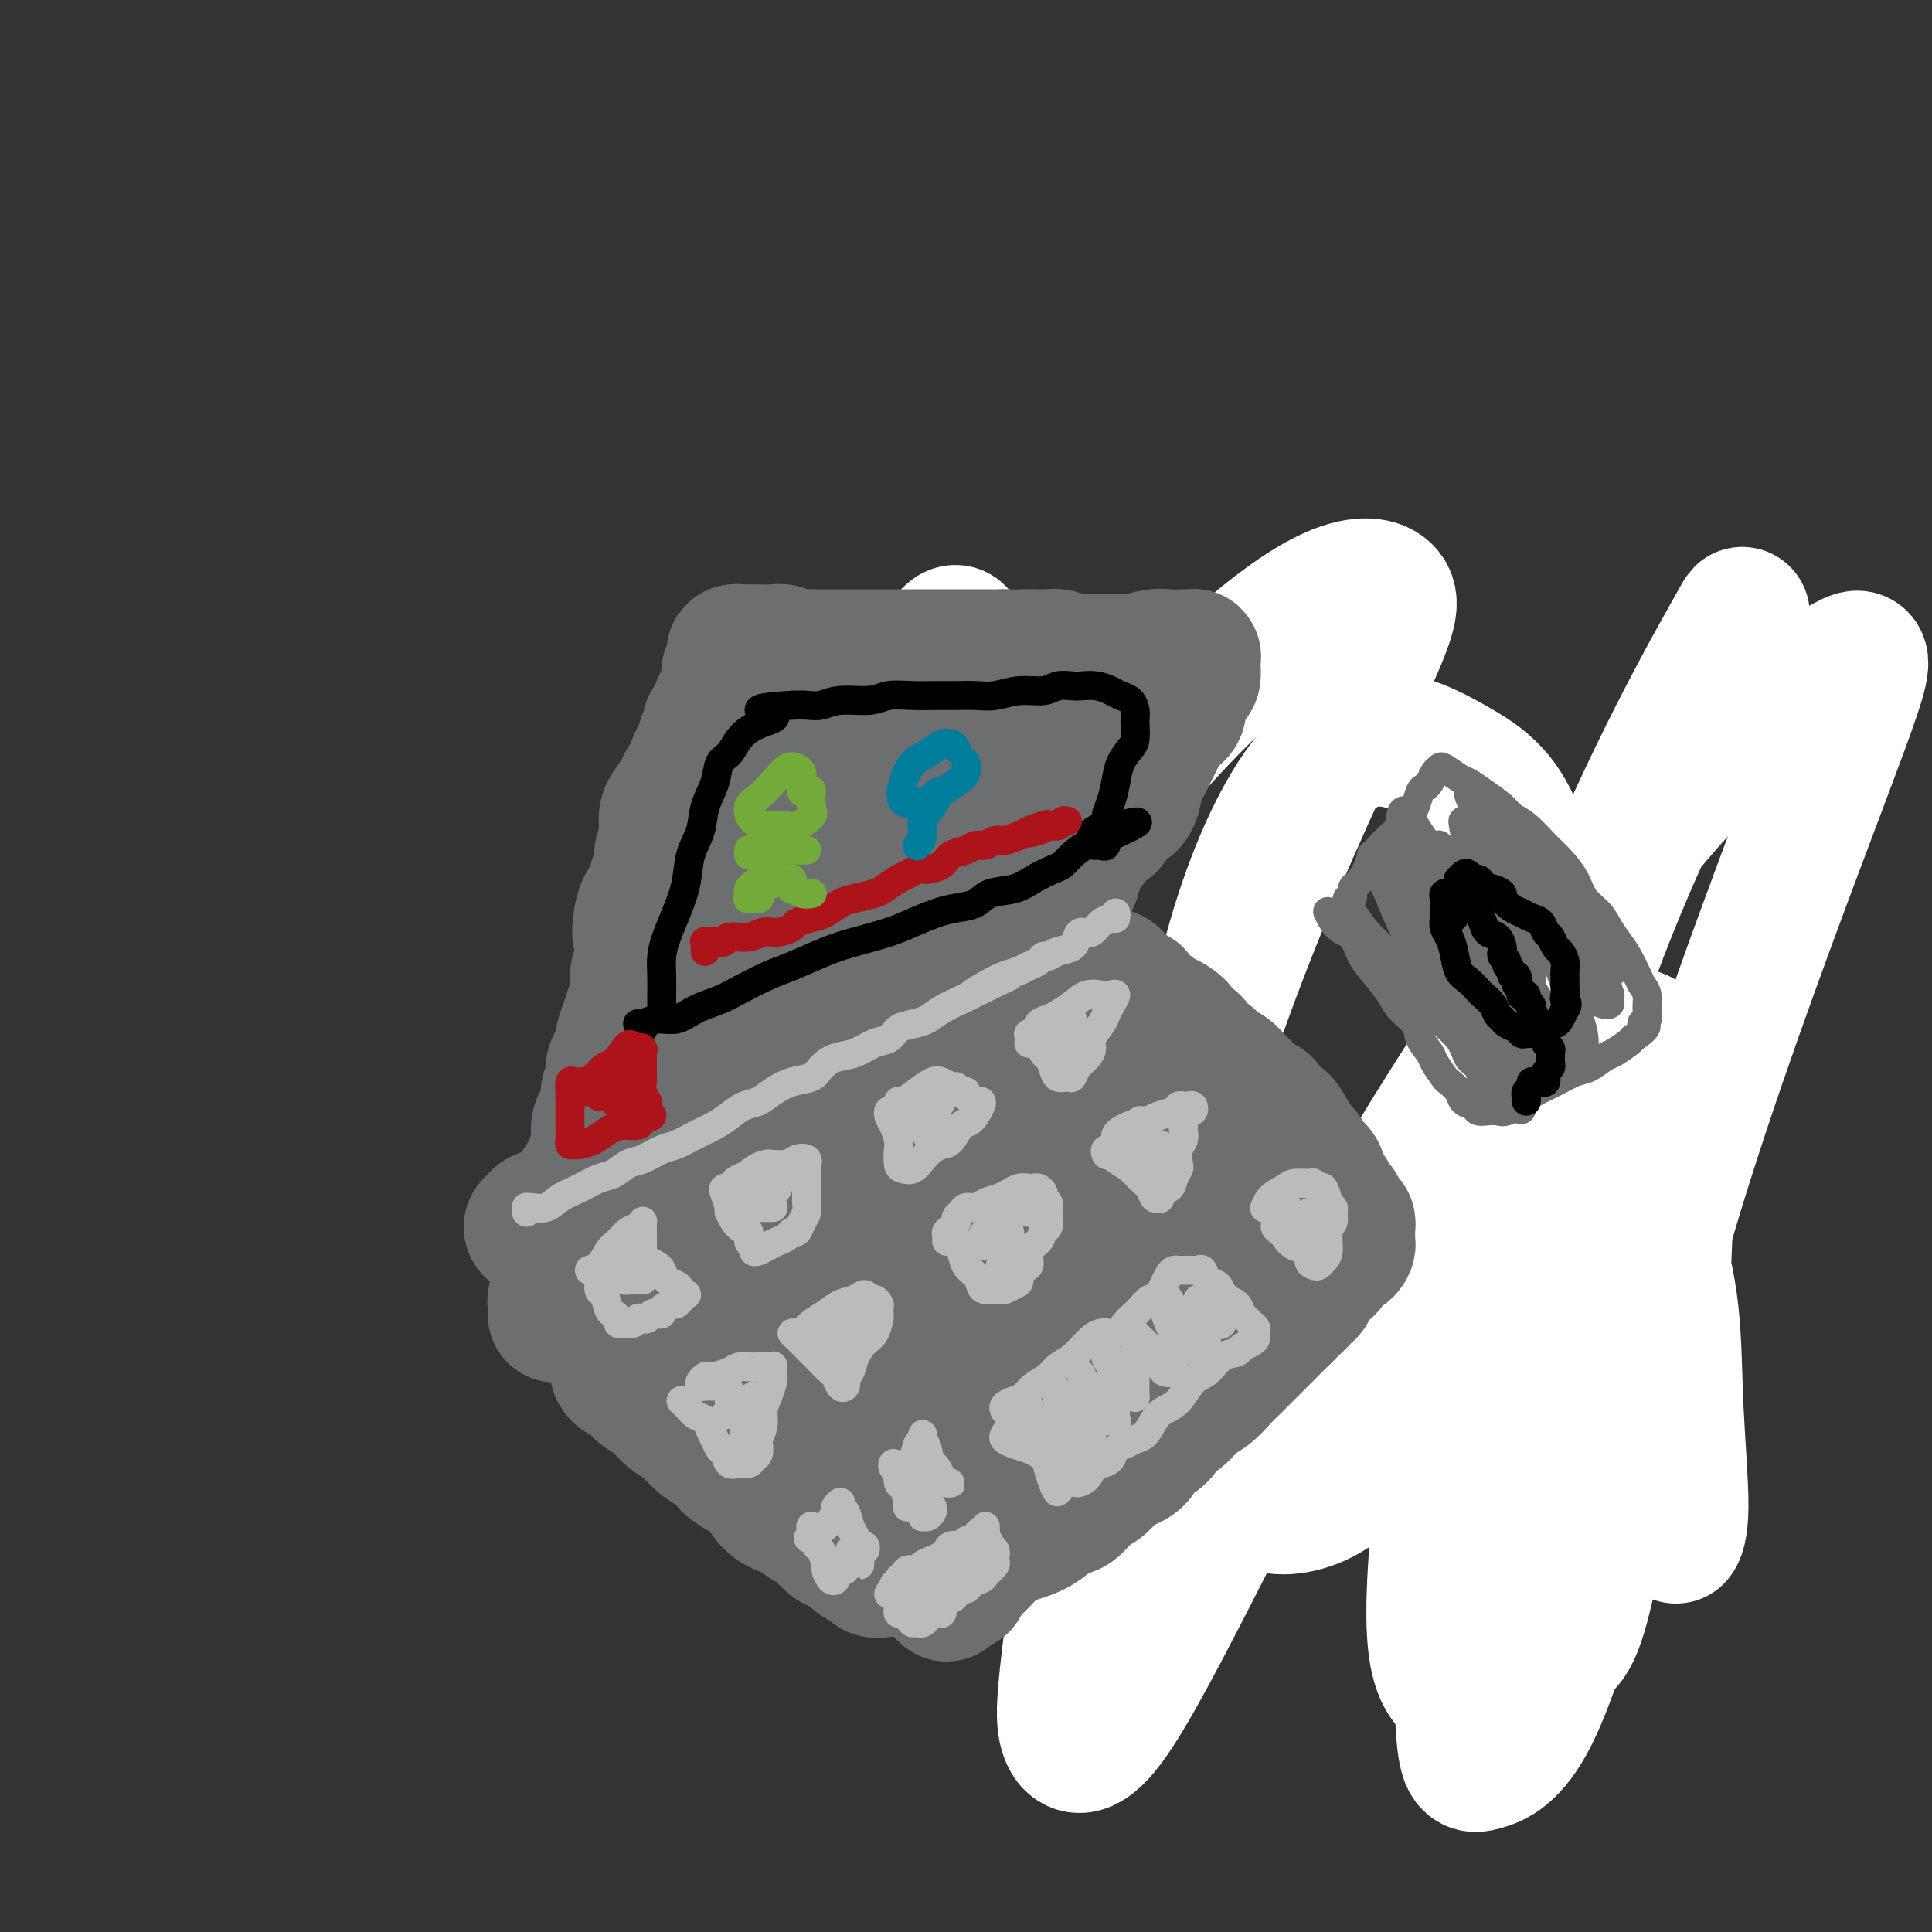 <svg viewBox='0 0 400 400' version='1.1' xmlns='http://www.w3.org/2000/svg' xmlns:xlink='http://www.w3.org/1999/xlink'><rect x="0" y="0" width="400" height="400" fill="#333333" stroke="none"/><g fill='none' stroke='#000000' stroke-width='20' stroke-linecap='round' stroke-linejoin='round'><path d='M165,206c0.198,-0.807 0.397,-1.614 1,-3c0.603,-1.386 1.612,-3.352 2,-5c0.388,-1.648 0.157,-2.977 0,-5c-0.157,-2.023 -0.238,-4.739 0,-7c0.238,-2.261 0.796,-4.066 1,-5c0.204,-0.934 0.055,-0.996 0,-1c-0.055,-0.004 -0.015,0.050 -1,1c-0.985,0.950 -2.996,2.794 -4,4c-1.004,1.206 -1.001,1.773 -1,2c0.001,0.227 0.001,0.113 0,0'/><path d='M160,184c0.558,0.081 1.116,0.163 2,0c0.884,-0.163 2.093,-0.569 3,0c0.907,0.569 1.514,2.115 2,4c0.486,1.885 0.853,4.110 1,5c0.147,0.890 0.073,0.445 0,0'/><path d='M321,316c1.668,0.007 3.336,0.014 5,0c1.664,-0.014 3.323,-0.050 4,0c0.677,0.050 0.370,0.187 0,0c-0.370,-0.187 -0.804,-0.698 -1,-1c-0.196,-0.302 -0.155,-0.394 -1,-1c-0.845,-0.606 -2.576,-1.724 -4,-2c-1.424,-0.276 -2.541,0.290 -4,0c-1.459,-0.290 -3.261,-1.437 -5,-2c-1.739,-0.563 -3.415,-0.542 -4,-4c-0.585,-3.458 -0.080,-10.395 0,-16c0.080,-5.605 -0.267,-9.879 0,-14c0.267,-4.121 1.146,-8.088 2,-10c0.854,-1.912 1.683,-1.769 2,-2c0.317,-0.231 0.124,-0.835 0,-1c-0.124,-0.165 -0.177,0.111 0,0c0.177,-0.111 0.583,-0.607 1,-1c0.417,-0.393 0.844,-0.683 1,-1c0.156,-0.317 0.042,-0.662 0,-1c-0.042,-0.338 -0.011,-0.668 0,-1c0.011,-0.332 0.003,-0.666 0,-1c-0.003,-0.334 -0.001,-0.667 0,-1c0.001,-0.333 0.000,-0.667 0,-1c-0.000,-0.333 -0.000,-0.664 0,-1c0.000,-0.336 0.000,-0.678 0,-1c-0.000,-0.322 -0.000,-0.625 0,-1c0.000,-0.375 0.000,-0.821 0,-1c-0.000,-0.179 -0.000,-0.089 0,0'/></g>
<g fill='none' stroke='#FFFFFF' stroke-width='28' stroke-linecap='round' stroke-linejoin='round'><path d='M335,259c0.257,-3.709 0.514,-7.419 -1,-7c-1.514,0.419 -4.801,4.966 -8,11c-3.199,6.034 -6.312,13.554 -9,22c-2.688,8.446 -4.950,17.818 -6,24c-1.050,6.182 -0.886,9.172 -1,11c-0.114,1.828 -0.505,2.492 0,2c0.505,-0.492 1.905,-2.141 3,-8c1.095,-5.859 1.884,-15.928 3,-26c1.116,-10.072 2.557,-20.146 2,-25c-0.557,-4.854 -3.114,-4.488 -5,-4c-1.886,0.488 -3.103,1.096 -4,2c-0.897,0.904 -1.475,2.102 -3,8c-1.525,5.898 -3.997,16.497 -6,30c-2.003,13.503 -3.536,29.911 -3,39c0.536,9.089 3.142,10.859 5,12c1.858,1.141 2.966,1.654 5,0c2.034,-1.654 4.992,-5.474 7,-12c2.008,-6.526 3.066,-15.758 6,-31c2.934,-15.242 7.746,-36.495 11,-52c3.254,-15.505 4.952,-25.264 5,-29c0.048,-3.736 -1.555,-1.451 -3,0c-1.445,1.451 -2.734,2.066 -4,6c-1.266,3.934 -2.509,11.187 -5,21c-2.491,9.813 -6.228,22.185 -8,36c-1.772,13.815 -1.577,29.073 -1,38c0.577,8.927 1.538,11.521 3,13c1.462,1.479 3.425,1.841 5,1c1.575,-0.841 2.762,-2.885 4,-7c1.238,-4.115 2.526,-10.300 5,-22c2.474,-11.700 6.136,-28.914 8,-39c1.864,-10.086 1.932,-13.043 2,-16'/><path d='M342,257c2.306,-11.600 0.570,-2.102 0,1c-0.570,3.102 0.025,-0.194 1,1c0.975,1.194 2.329,6.877 3,13c0.671,6.123 0.657,12.685 1,20c0.343,7.315 1.043,15.382 1,20c-0.043,4.618 -0.827,5.788 -1,6c-0.173,0.212 0.267,-0.534 0,-2c-0.267,-1.466 -1.239,-3.653 -2,-10c-0.761,-6.347 -1.311,-16.854 -1,-31c0.311,-14.146 1.482,-31.931 1,-43c-0.482,-11.069 -2.617,-15.422 -5,-17c-2.383,-1.578 -5.015,-0.381 -8,3c-2.985,3.381 -6.323,8.947 -10,19c-3.677,10.053 -7.694,24.593 -10,40c-2.306,15.407 -2.901,31.681 -3,43c-0.099,11.319 0.299,17.684 1,22c0.701,4.316 1.704,6.582 3,7c1.296,0.418 2.886,-1.011 4,-8c1.114,-6.989 1.751,-19.539 2,-37c0.249,-17.461 0.111,-39.834 0,-63c-0.111,-23.166 -0.193,-47.125 -3,-61c-2.807,-13.875 -8.337,-17.667 -14,-21c-5.663,-3.333 -11.459,-6.207 -17,-6c-5.541,0.207 -10.827,3.494 -16,11c-5.173,7.506 -10.232,19.230 -14,33c-3.768,13.770 -6.244,29.588 -7,46c-0.756,16.412 0.209,33.420 2,45c1.791,11.580 4.408,17.733 8,21c3.592,3.267 8.159,3.649 13,2c4.841,-1.649 9.954,-5.328 16,-16c6.046,-10.672 13.023,-28.336 20,-46'/><path d='M307,249c8.074,-20.467 18.260,-48.634 28,-71c9.740,-22.366 19.035,-38.931 23,-46c3.965,-7.069 2.600,-4.643 2,-3c-0.600,1.643 -0.436,2.504 -4,10c-3.564,7.496 -10.856,21.629 -18,38c-7.144,16.371 -14.139,34.980 -20,59c-5.861,24.020 -10.586,53.450 -13,76c-2.414,22.550 -2.515,38.220 -2,46c0.515,7.780 1.647,7.670 4,7c2.353,-0.670 5.927,-1.899 10,-10c4.073,-8.101 8.645,-23.073 13,-41c4.355,-17.927 8.494,-38.810 16,-64c7.506,-25.190 18.379,-54.686 26,-75c7.621,-20.314 11.989,-31.445 13,-36c1.011,-4.555 -1.335,-2.533 -6,0c-4.665,2.533 -11.649,5.578 -21,14c-9.351,8.422 -21.070,22.222 -34,40c-12.930,17.778 -27.071,39.533 -40,62c-12.929,22.467 -24.646,45.645 -34,64c-9.354,18.355 -16.346,31.886 -21,38c-4.654,6.114 -6.972,4.810 -8,2c-1.028,-2.810 -0.766,-7.127 1,-21c1.766,-13.873 5.037,-37.304 11,-63c5.963,-25.696 14.618,-53.659 24,-78c9.382,-24.341 19.489,-45.061 25,-57c5.511,-11.939 6.425,-15.098 5,-17c-1.425,-1.902 -5.188,-2.545 -11,0c-5.812,2.545 -13.671,8.280 -23,17c-9.329,8.720 -20.127,20.425 -31,36c-10.873,15.575 -21.821,35.022 -31,52c-9.179,16.978 -16.590,31.489 -24,46'/><path d='M167,274c-10.893,19.411 -10.627,18.938 -11,19c-0.373,0.062 -1.387,0.660 0,-3c1.387,-3.660 5.175,-11.577 11,-27c5.825,-15.423 13.688,-38.351 23,-60c9.312,-21.649 20.072,-42.020 27,-53c6.928,-10.980 10.022,-12.570 11,-13c0.978,-0.430 -0.161,0.298 -2,3c-1.839,2.702 -4.379,7.377 -9,14c-4.621,6.623 -11.323,15.195 -19,26c-7.677,10.805 -16.331,23.844 -24,36c-7.669,12.156 -14.355,23.428 -19,30c-4.645,6.572 -7.250,8.442 -9,9c-1.750,0.558 -2.644,-0.196 -2,-5c0.644,-4.804 2.827,-13.658 7,-27c4.173,-13.342 10.335,-31.173 18,-47c7.665,-15.827 16.834,-29.650 22,-37c5.166,-7.350 6.328,-8.226 7,-8c0.672,0.226 0.852,1.556 -1,5c-1.852,3.444 -5.737,9.003 -10,16c-4.263,6.997 -8.905,15.432 -15,26c-6.095,10.568 -13.643,23.267 -20,34c-6.357,10.733 -11.524,19.498 -14,23c-2.476,3.502 -2.262,1.742 -2,0c0.262,-1.742 0.572,-3.464 3,-11c2.428,-7.536 6.975,-20.884 12,-33c5.025,-12.116 10.527,-22.998 14,-29c3.473,-6.002 4.917,-7.122 6,-7c1.083,0.122 1.806,1.486 2,3c0.194,1.514 -0.140,3.177 -1,7c-0.860,3.823 -2.246,9.807 -3,13c-0.754,3.193 -0.877,3.597 -1,4'/><path d='M168,182c-0.500,4.500 -0.250,2.250 0,0'/></g>
<g fill='none' stroke='#6D6E70' stroke-width='28' stroke-linecap='round' stroke-linejoin='round'><path d='M199,328c0.311,-0.733 0.622,-1.467 1,-2c0.378,-0.533 0.822,-0.867 1,-1c0.178,-0.133 0.089,-0.067 0,0'/><path d='M196,330c-0.412,-0.401 -0.824,-0.801 -1,-1c-0.176,-0.199 -0.116,-0.196 0,0c0.116,0.196 0.287,0.586 1,0c0.713,-0.586 1.968,-2.148 3,-3c1.032,-0.852 1.841,-0.996 3,-2c1.159,-1.004 2.670,-2.869 4,-4c1.330,-1.131 2.481,-1.528 4,-2c1.519,-0.472 3.407,-1.017 5,-2c1.593,-0.983 2.890,-2.403 4,-3c1.110,-0.597 2.034,-0.371 3,-1c0.966,-0.629 1.973,-2.112 3,-3c1.027,-0.888 2.075,-1.181 3,-2c0.925,-0.819 1.729,-2.164 3,-3c1.271,-0.836 3.011,-1.164 4,-2c0.989,-0.836 1.227,-2.182 2,-3c0.773,-0.818 2.083,-1.110 3,-2c0.917,-0.890 1.443,-2.378 2,-3c0.557,-0.622 1.146,-0.379 2,-1c0.854,-0.621 1.973,-2.107 3,-3c1.027,-0.893 1.962,-1.194 3,-2c1.038,-0.806 2.179,-2.116 3,-3c0.821,-0.884 1.323,-1.340 2,-2c0.677,-0.660 1.528,-1.524 2,-2c0.472,-0.476 0.564,-0.565 1,-1c0.436,-0.435 1.216,-1.216 2,-2c0.784,-0.784 1.571,-1.571 2,-2c0.429,-0.429 0.500,-0.500 1,-1c0.500,-0.500 1.429,-1.429 2,-2c0.571,-0.571 0.786,-0.786 1,-1'/><path d='M266,272c5.140,-4.981 2.491,-2.434 2,-2c-0.491,0.434 1.178,-1.246 2,-2c0.822,-0.754 0.799,-0.583 1,-1c0.201,-0.417 0.628,-1.421 1,-2c0.372,-0.579 0.691,-0.732 1,-1c0.309,-0.268 0.608,-0.650 1,-1c0.392,-0.350 0.878,-0.667 1,-1c0.122,-0.333 -0.121,-0.681 0,-1c0.121,-0.319 0.607,-0.610 1,-1c0.393,-0.390 0.694,-0.878 1,-1c0.306,-0.122 0.618,0.122 1,0c0.382,-0.122 0.834,-0.610 1,-1c0.166,-0.390 0.045,-0.682 0,-1c-0.045,-0.318 -0.015,-0.661 0,-1c0.015,-0.339 0.015,-0.672 0,-1c-0.015,-0.328 -0.046,-0.650 0,-1c0.046,-0.350 0.167,-0.728 0,-1c-0.167,-0.272 -0.622,-0.438 -1,-1c-0.378,-0.562 -0.679,-1.520 -1,-2c-0.321,-0.480 -0.663,-0.482 -1,-1c-0.337,-0.518 -0.668,-1.553 -1,-2c-0.332,-0.447 -0.665,-0.308 -1,-1c-0.335,-0.692 -0.671,-2.216 -1,-3c-0.329,-0.784 -0.652,-0.829 -1,-1c-0.348,-0.171 -0.722,-0.469 -1,-1c-0.278,-0.531 -0.459,-1.297 -1,-2c-0.541,-0.703 -1.440,-1.344 -2,-2c-0.560,-0.656 -0.780,-1.328 -1,-2'/><path d='M267,235c-2.198,-3.997 -1.692,-2.489 -2,-2c-0.308,0.489 -1.431,-0.040 -2,-1c-0.569,-0.960 -0.586,-2.350 -1,-3c-0.414,-0.650 -1.227,-0.559 -2,-1c-0.773,-0.441 -1.505,-1.412 -2,-2c-0.495,-0.588 -0.751,-0.791 -1,-1c-0.249,-0.209 -0.490,-0.422 -1,-1c-0.510,-0.578 -1.287,-1.521 -2,-2c-0.713,-0.479 -1.361,-0.495 -2,-1c-0.639,-0.505 -1.268,-1.500 -2,-2c-0.732,-0.500 -1.566,-0.506 -2,-1c-0.434,-0.494 -0.469,-1.476 -1,-2c-0.531,-0.524 -1.557,-0.588 -2,-1c-0.443,-0.412 -0.303,-1.171 -1,-2c-0.697,-0.829 -2.232,-1.728 -3,-2c-0.768,-0.272 -0.770,0.082 -1,0c-0.230,-0.082 -0.687,-0.600 -1,-1c-0.313,-0.400 -0.483,-0.681 -1,-1c-0.517,-0.319 -1.381,-0.677 -2,-1c-0.619,-0.323 -0.993,-0.611 -1,-1c-0.007,-0.389 0.353,-0.877 0,-1c-0.353,-0.123 -1.418,0.121 -2,0c-0.582,-0.121 -0.681,-0.607 -1,-1c-0.319,-0.393 -0.859,-0.694 -1,-1c-0.141,-0.306 0.117,-0.618 0,-1c-0.117,-0.382 -0.609,-0.834 -1,-1c-0.391,-0.166 -0.682,-0.045 -1,0c-0.318,0.045 -0.662,0.013 -1,0c-0.338,-0.013 -0.669,-0.006 -1,0'/><path d='M227,202c-6.385,-4.927 -2.348,-0.744 -1,1c1.348,1.744 0.005,1.048 -1,1c-1.005,-0.048 -1.673,0.550 -2,1c-0.327,0.450 -0.313,0.750 -1,1c-0.687,0.250 -2.075,0.448 -3,1c-0.925,0.552 -1.387,1.456 -2,2c-0.613,0.544 -1.375,0.727 -2,1c-0.625,0.273 -1.111,0.635 -2,1c-0.889,0.365 -2.182,0.732 -3,1c-0.818,0.268 -1.163,0.438 -2,1c-0.837,0.562 -2.168,1.517 -3,2c-0.832,0.483 -1.167,0.496 -2,1c-0.833,0.504 -2.165,1.500 -3,2c-0.835,0.500 -1.172,0.504 -2,1c-0.828,0.496 -2.146,1.485 -3,2c-0.854,0.515 -1.244,0.557 -2,1c-0.756,0.443 -1.878,1.287 -3,2c-1.122,0.713 -2.244,1.294 -3,2c-0.756,0.706 -1.147,1.536 -2,2c-0.853,0.464 -2.168,0.562 -3,1c-0.832,0.438 -1.180,1.217 -2,2c-0.820,0.783 -2.111,1.571 -3,2c-0.889,0.429 -1.375,0.500 -2,1c-0.625,0.500 -1.389,1.428 -2,2c-0.611,0.572 -1.069,0.786 -2,1c-0.931,0.214 -2.336,0.427 -3,1c-0.664,0.573 -0.587,1.504 -1,2c-0.413,0.496 -1.317,0.556 -2,1c-0.683,0.444 -1.145,1.274 -2,2c-0.855,0.726 -2.101,1.350 -3,2c-0.899,0.650 -1.449,1.325 -2,2'/><path d='M158,247c-11.260,7.396 -4.909,3.385 -3,2c1.909,-1.385 -0.625,-0.144 -2,1c-1.375,1.144 -1.591,2.193 -2,3c-0.409,0.807 -1.011,1.373 -2,2c-0.989,0.627 -2.366,1.315 -3,2c-0.634,0.685 -0.527,1.368 -1,2c-0.473,0.632 -1.526,1.215 -2,2c-0.474,0.785 -0.368,1.772 -1,2c-0.632,0.228 -2.002,-0.304 -3,0c-0.998,0.304 -1.626,1.442 -2,2c-0.374,0.558 -0.495,0.535 -1,1c-0.505,0.465 -1.392,1.416 -2,2c-0.608,0.584 -0.935,0.799 -1,1c-0.065,0.201 0.133,0.386 0,1c-0.133,0.614 -0.596,1.656 -1,2c-0.404,0.344 -0.748,-0.009 -1,0c-0.252,0.009 -0.411,0.382 -1,1c-0.589,0.618 -1.609,1.483 -2,2c-0.391,0.517 -0.153,0.687 0,1c0.153,0.313 0.220,0.769 0,1c-0.220,0.231 -0.729,0.236 -1,1c-0.271,0.764 -0.306,2.288 0,3c0.306,0.712 0.952,0.612 1,1c0.048,0.388 -0.504,1.263 0,2c0.504,0.737 2.063,1.337 3,2c0.937,0.663 1.251,1.389 2,2c0.749,0.611 1.933,1.109 3,2c1.067,0.891 2.018,2.177 3,3c0.982,0.823 1.995,1.183 3,2c1.005,0.817 2.001,2.091 3,3c0.999,0.909 1.999,1.455 3,2'/><path d='M148,300c3.631,3.050 2.708,2.676 3,3c0.292,0.324 1.797,1.348 3,2c1.203,0.652 2.103,0.932 3,2c0.897,1.068 1.791,2.924 3,4c1.209,1.076 2.732,1.373 4,2c1.268,0.627 2.280,1.582 3,2c0.720,0.418 1.149,0.297 2,1c0.851,0.703 2.125,2.230 3,3c0.875,0.770 1.352,0.783 2,1c0.648,0.217 1.469,0.636 2,1c0.531,0.364 0.773,0.672 1,1c0.227,0.328 0.439,0.676 1,1c0.561,0.324 1.471,0.622 2,1c0.529,0.378 0.676,0.835 1,1c0.324,0.165 0.825,0.039 1,0c0.175,-0.039 0.023,0.008 0,0c-0.023,-0.008 0.084,-0.073 0,0c-0.084,0.073 -0.360,0.283 0,0c0.360,-0.283 1.356,-1.059 2,-2c0.644,-0.941 0.935,-2.047 2,-3c1.065,-0.953 2.905,-1.754 5,-4c2.095,-2.246 4.444,-5.937 7,-9c2.556,-3.063 5.317,-5.500 8,-8c2.683,-2.500 5.288,-5.065 8,-7c2.712,-1.935 5.531,-3.240 8,-5c2.469,-1.760 4.588,-3.974 7,-6c2.412,-2.026 5.118,-3.865 8,-6c2.882,-2.135 5.941,-4.568 9,-7'/><path d='M246,268c8.065,-6.514 8.228,-7.299 10,-9c1.772,-1.701 5.153,-4.319 7,-6c1.847,-1.681 2.158,-2.424 3,-3c0.842,-0.576 2.213,-0.986 2,-1c-0.213,-0.014 -2.011,0.369 -4,2c-1.989,1.631 -4.168,4.511 -7,7c-2.832,2.489 -6.316,4.588 -11,8c-4.684,3.412 -10.567,8.139 -17,14c-6.433,5.861 -13.416,12.856 -18,17c-4.584,4.144 -6.769,5.436 -9,7c-2.231,1.564 -4.507,3.402 -6,5c-1.493,1.598 -2.203,2.958 -2,3c0.203,0.042 1.318,-1.234 3,-3c1.682,-1.766 3.931,-4.023 7,-7c3.069,-2.977 6.958,-6.674 11,-11c4.042,-4.326 8.236,-9.280 13,-14c4.764,-4.720 10.099,-9.206 13,-12c2.901,-2.794 3.367,-3.897 4,-5c0.633,-1.103 1.432,-2.208 2,-3c0.568,-0.792 0.905,-1.272 1,-2c0.095,-0.728 -0.053,-1.703 -1,-2c-0.947,-0.297 -2.693,0.086 -5,1c-2.307,0.914 -5.175,2.360 -9,5c-3.825,2.640 -8.608,6.475 -14,11c-5.392,4.525 -11.394,9.739 -17,15c-5.606,5.261 -10.817,10.570 -14,14c-3.183,3.430 -4.338,4.980 -5,6c-0.662,1.020 -0.831,1.510 -1,2'/><path d='M182,307c-7.799,7.561 -1.796,2.462 1,0c2.796,-2.462 2.387,-2.287 4,-4c1.613,-1.713 5.249,-5.314 9,-9c3.751,-3.686 7.618,-7.459 13,-13c5.382,-5.541 12.279,-12.851 18,-18c5.721,-5.149 10.266,-8.137 13,-10c2.734,-1.863 3.656,-2.601 4,-3c0.344,-0.399 0.109,-0.459 -1,0c-1.109,0.459 -3.092,1.436 -6,3c-2.908,1.564 -6.742,3.714 -11,6c-4.258,2.286 -8.939,4.706 -15,9c-6.061,4.294 -13.501,10.462 -20,16c-6.499,5.538 -12.059,10.447 -16,14c-3.941,3.553 -6.265,5.749 -8,7c-1.735,1.251 -2.881,1.557 -3,2c-0.119,0.443 0.791,1.022 2,0c1.209,-1.022 2.719,-3.645 6,-7c3.281,-3.355 8.334,-7.443 13,-12c4.666,-4.557 8.945,-9.585 15,-15c6.055,-5.415 13.887,-11.219 20,-16c6.113,-4.781 10.505,-8.540 14,-11c3.495,-2.460 6.091,-3.622 8,-5c1.909,-1.378 3.131,-2.971 4,-4c0.869,-1.029 1.384,-1.493 1,-2c-0.384,-0.507 -1.668,-1.056 -3,-1c-1.332,0.056 -2.713,0.717 -6,2c-3.287,1.283 -8.479,3.189 -14,6c-5.521,2.811 -11.371,6.526 -18,11c-6.629,4.474 -14.037,9.707 -20,14c-5.963,4.293 -10.482,7.647 -15,11'/><path d='M171,278c-9.639,6.638 -7.238,5.234 -7,5c0.238,-0.234 -1.688,0.703 -2,1c-0.312,0.297 0.991,-0.046 2,-1c1.009,-0.954 1.723,-2.519 4,-5c2.277,-2.481 6.118,-5.878 10,-9c3.882,-3.122 7.807,-5.968 13,-10c5.193,-4.032 11.656,-9.250 17,-13c5.344,-3.750 9.571,-6.031 13,-8c3.429,-1.969 6.061,-3.627 8,-5c1.939,-1.373 3.184,-2.463 4,-3c0.816,-0.537 1.203,-0.523 1,-1c-0.203,-0.477 -0.997,-1.447 -3,-1c-2.003,0.447 -5.216,2.310 -9,4c-3.784,1.690 -8.139,3.207 -13,6c-4.861,2.793 -10.228,6.862 -17,12c-6.772,5.138 -14.949,11.345 -21,16c-6.051,4.655 -9.977,7.756 -13,10c-3.023,2.244 -5.144,3.629 -6,4c-0.856,0.371 -0.446,-0.271 1,-1c1.446,-0.729 3.928,-1.544 7,-4c3.072,-2.456 6.736,-6.552 11,-10c4.264,-3.448 9.129,-6.248 15,-10c5.871,-3.752 12.747,-8.454 19,-12c6.253,-3.546 11.884,-5.935 16,-8c4.116,-2.065 6.716,-3.807 9,-5c2.284,-1.193 4.253,-1.836 5,-2c0.747,-0.164 0.272,0.152 -1,0c-1.272,-0.152 -3.343,-0.772 -6,0c-2.657,0.772 -5.902,2.935 -10,5c-4.098,2.065 -9.049,4.033 -14,6'/><path d='M204,239c-8.043,3.071 -12.652,5.250 -18,8c-5.348,2.750 -11.436,6.071 -16,9c-4.564,2.929 -7.605,5.465 -10,7c-2.395,1.535 -4.145,2.067 -4,2c0.145,-0.067 2.184,-0.733 3,-1c0.816,-0.267 0.408,-0.133 0,0'/><path d='M115,272c-0.009,0.199 -0.017,0.397 0,0c0.017,-0.397 0.060,-1.390 0,-2c-0.060,-0.610 -0.224,-0.839 0,-1c0.224,-0.161 0.835,-0.256 1,-1c0.165,-0.744 -0.114,-2.139 0,-3c0.114,-0.861 0.623,-1.188 1,-2c0.377,-0.812 0.623,-2.110 1,-3c0.377,-0.890 0.886,-1.374 1,-2c0.114,-0.626 -0.167,-1.396 0,-2c0.167,-0.604 0.784,-1.043 1,-2c0.216,-0.957 0.033,-2.433 0,-3c-0.033,-0.567 0.086,-0.224 0,-1c-0.086,-0.776 -0.377,-2.669 0,-4c0.377,-1.331 1.421,-2.100 2,-3c0.579,-0.900 0.694,-1.931 1,-3c0.306,-1.069 0.804,-2.177 1,-3c0.196,-0.823 0.090,-1.361 0,-2c-0.090,-0.639 -0.164,-1.377 0,-2c0.164,-0.623 0.565,-1.130 1,-2c0.435,-0.870 0.904,-2.104 1,-3c0.096,-0.896 -0.182,-1.454 0,-2c0.182,-0.546 0.822,-1.080 1,-2c0.178,-0.920 -0.107,-2.228 0,-3c0.107,-0.772 0.607,-1.010 1,-2c0.393,-0.990 0.679,-2.733 1,-4c0.321,-1.267 0.678,-2.058 1,-3c0.322,-0.942 0.608,-2.034 1,-3c0.392,-0.966 0.890,-1.806 1,-3c0.110,-1.194 -0.166,-2.743 0,-4c0.166,-1.257 0.776,-2.223 1,-3c0.224,-0.777 0.064,-1.365 0,-2c-0.064,-0.635 -0.032,-1.318 0,-2'/><path d='M133,195c2.813,-12.163 0.845,-4.071 0,-2c-0.845,2.071 -0.567,-1.878 0,-4c0.567,-2.122 1.424,-2.416 2,-3c0.576,-0.584 0.871,-1.458 1,-2c0.129,-0.542 0.091,-0.754 0,-1c-0.091,-0.246 -0.235,-0.528 0,-1c0.235,-0.472 0.847,-1.136 1,-2c0.153,-0.864 -0.155,-1.929 0,-3c0.155,-1.071 0.773,-2.150 1,-3c0.227,-0.850 0.063,-1.472 0,-2c-0.063,-0.528 -0.024,-0.960 0,-1c0.024,-0.040 0.032,0.314 0,0c-0.032,-0.314 -0.106,-1.296 0,-2c0.106,-0.704 0.392,-1.129 1,-2c0.608,-0.871 1.539,-2.186 2,-3c0.461,-0.814 0.453,-1.125 1,-2c0.547,-0.875 1.648,-2.313 2,-3c0.352,-0.687 -0.045,-0.622 0,-1c0.045,-0.378 0.533,-1.200 1,-2c0.467,-0.800 0.914,-1.577 1,-2c0.086,-0.423 -0.188,-0.491 0,-1c0.188,-0.509 0.839,-1.459 1,-2c0.161,-0.541 -0.168,-0.673 0,-1c0.168,-0.327 0.834,-0.847 1,-1c0.166,-0.153 -0.167,0.062 0,0c0.167,-0.062 0.833,-0.402 1,-1c0.167,-0.598 -0.165,-1.456 0,-2c0.165,-0.544 0.829,-0.776 1,-1c0.171,-0.224 -0.150,-0.442 0,-1c0.150,-0.558 0.771,-1.458 1,-2c0.229,-0.542 0.065,-0.726 0,-1c-0.065,-0.274 -0.033,-0.637 0,-1'/><path d='M151,140c1.811,-4.294 0.337,-1.529 0,-1c-0.337,0.529 0.463,-1.179 1,-2c0.537,-0.821 0.813,-0.756 1,-1c0.187,-0.244 0.287,-0.797 0,-1c-0.287,-0.203 -0.962,-0.054 -1,0c-0.038,0.054 0.560,0.015 1,0c0.440,-0.015 0.723,-0.005 1,0c0.277,0.005 0.548,0.005 1,0c0.452,-0.005 1.083,-0.015 2,0c0.917,0.015 2.118,0.057 3,0c0.882,-0.057 1.444,-0.211 2,0c0.556,0.211 1.106,0.789 2,1c0.894,0.211 2.133,0.057 3,0c0.867,-0.057 1.362,-0.015 2,0c0.638,0.015 1.420,0.004 2,0c0.580,-0.004 0.959,-0.001 2,0c1.041,0.001 2.743,0.000 4,0c1.257,-0.000 2.067,-0.000 3,0c0.933,0.000 1.989,0.000 3,0c1.011,-0.000 1.978,-0.000 3,0c1.022,0.000 2.099,0.000 3,0c0.901,-0.000 1.626,-0.000 3,0c1.374,0.000 3.396,0.000 5,0c1.604,-0.000 2.791,-0.000 4,0c1.209,0.000 2.441,0.000 3,0c0.559,-0.000 0.445,-0.000 1,0c0.555,0.000 1.777,0.000 3,0'/><path d='M208,136c9.103,0.156 4.862,0.046 4,0c-0.862,-0.046 1.655,-0.026 3,0c1.345,0.026 1.518,0.060 2,0c0.482,-0.060 1.273,-0.212 2,0c0.727,0.212 1.391,0.789 2,1c0.609,0.211 1.162,0.056 2,0c0.838,-0.056 1.962,-0.014 3,0c1.038,0.014 1.990,-0.000 3,0c1.010,0.000 2.079,0.014 3,0c0.921,-0.014 1.693,-0.056 2,0c0.307,0.056 0.148,0.211 1,0c0.852,-0.211 2.715,-0.788 4,-1c1.285,-0.212 1.990,-0.058 3,0c1.010,0.058 2.323,0.019 3,0c0.677,-0.019 0.717,-0.017 1,0c0.283,0.017 0.808,0.050 1,0c0.192,-0.050 0.050,-0.184 0,0c-0.050,0.184 -0.007,0.685 0,1c0.007,0.315 -0.021,0.445 0,1c0.021,0.555 0.091,1.537 0,2c-0.091,0.463 -0.343,0.407 -1,1c-0.657,0.593 -1.720,1.835 -2,3c-0.280,1.165 0.223,2.251 0,3c-0.223,0.749 -1.173,1.159 -2,2c-0.827,0.841 -1.531,2.112 -2,3c-0.469,0.888 -0.703,1.393 -1,2c-0.297,0.607 -0.656,1.316 -1,2c-0.344,0.684 -0.672,1.342 -1,2'/><path d='M237,158c-1.246,1.750 -0.863,0.626 -1,1c-0.137,0.374 -0.796,2.246 -1,3c-0.204,0.754 0.048,0.391 0,1c-0.048,0.609 -0.394,2.192 -1,3c-0.606,0.808 -1.470,0.842 -2,1c-0.530,0.158 -0.724,0.442 -1,1c-0.276,0.558 -0.633,1.392 -1,2c-0.367,0.608 -0.742,0.989 -1,1c-0.258,0.011 -0.397,-0.349 -1,0c-0.603,0.349 -1.668,1.407 -2,2c-0.332,0.593 0.070,0.722 0,1c-0.070,0.278 -0.611,0.706 -1,1c-0.389,0.294 -0.626,0.455 -1,1c-0.374,0.545 -0.884,1.473 -1,2c-0.116,0.527 0.161,0.652 0,1c-0.161,0.348 -0.760,0.920 -1,1c-0.240,0.080 -0.121,-0.333 0,0c0.121,0.333 0.243,1.413 0,2c-0.243,0.587 -0.853,0.682 -1,1c-0.147,0.318 0.168,0.859 0,1c-0.168,0.141 -0.819,-0.117 -1,0c-0.181,0.117 0.109,0.610 0,1c-0.109,0.390 -0.617,0.679 -1,1c-0.383,0.321 -0.641,0.674 -1,1c-0.359,0.326 -0.818,0.623 -1,1c-0.182,0.377 -0.088,0.832 0,1c0.088,0.168 0.168,0.048 0,0c-0.168,-0.048 -0.584,-0.024 -1,0'/><path d='M216,189c-3.432,4.736 -1.511,1.076 -1,0c0.511,-1.076 -0.386,0.432 -1,1c-0.614,0.568 -0.945,0.195 -1,0c-0.055,-0.195 0.166,-0.212 0,0c-0.166,0.212 -0.718,0.651 -1,1c-0.282,0.349 -0.294,0.606 -1,1c-0.706,0.394 -2.107,0.924 -3,1c-0.893,0.076 -1.280,-0.303 -2,0c-0.720,0.303 -1.775,1.289 -3,2c-1.225,0.711 -2.621,1.148 -4,2c-1.379,0.852 -2.742,2.119 -4,3c-1.258,0.881 -2.411,1.377 -4,2c-1.589,0.623 -3.614,1.373 -5,2c-1.386,0.627 -2.132,1.129 -3,2c-0.868,0.871 -1.859,2.109 -3,3c-1.141,0.891 -2.432,1.436 -4,2c-1.568,0.564 -3.413,1.148 -5,2c-1.587,0.852 -2.914,1.971 -4,3c-1.086,1.029 -1.929,1.966 -3,3c-1.071,1.034 -2.370,2.164 -4,3c-1.630,0.836 -3.593,1.379 -5,2c-1.407,0.621 -2.259,1.320 -3,2c-0.741,0.680 -1.370,1.340 -2,2'/><path d='M150,228c-10.815,6.390 -4.852,2.865 -3,2c1.852,-0.865 -0.407,0.931 -2,2c-1.593,1.069 -2.522,1.410 -3,2c-0.478,0.590 -0.507,1.428 -1,2c-0.493,0.572 -1.451,0.877 -2,1c-0.549,0.123 -0.689,0.063 -1,0c-0.311,-0.063 -0.792,-0.131 -1,0c-0.208,0.131 -0.142,0.460 0,0c0.142,-0.460 0.361,-1.708 1,-3c0.639,-1.292 1.696,-2.628 3,-4c1.304,-1.372 2.853,-2.782 5,-6c2.147,-3.218 4.893,-8.246 8,-13c3.107,-4.754 6.576,-9.234 9,-13c2.424,-3.766 3.804,-6.816 5,-9c1.196,-2.184 2.207,-3.501 3,-5c0.793,-1.499 1.368,-3.181 2,-5c0.632,-1.819 1.320,-3.777 2,-5c0.680,-1.223 1.353,-1.713 1,-2c-0.353,-0.287 -1.731,-0.371 -3,0c-1.269,0.371 -2.429,1.197 -4,3c-1.571,1.803 -3.553,4.584 -5,7c-1.447,2.416 -2.359,4.467 -4,7c-1.641,2.533 -4.012,5.549 -6,9c-1.988,3.451 -3.595,7.337 -5,10c-1.405,2.663 -2.609,4.101 -3,4c-0.391,-0.101 0.031,-1.743 1,-4c0.969,-2.257 2.484,-5.128 4,-8'/><path d='M151,200c2.114,-4.093 4.897,-8.325 9,-14c4.103,-5.675 9.524,-12.793 13,-18c3.476,-5.207 5.005,-8.504 6,-10c0.995,-1.496 1.456,-1.190 1,-1c-0.456,0.190 -1.831,0.266 -3,1c-1.169,0.734 -2.134,2.127 -4,4c-1.866,1.873 -4.632,4.228 -7,6c-2.368,1.772 -4.336,2.962 -6,4c-1.664,1.038 -3.023,1.925 -4,2c-0.977,0.075 -1.573,-0.663 -1,-2c0.573,-1.337 2.315,-3.275 4,-5c1.685,-1.725 3.314,-3.238 5,-5c1.686,-1.762 3.430,-3.773 5,-5c1.570,-1.227 2.965,-1.669 4,-2c1.035,-0.331 1.711,-0.553 2,0c0.289,0.553 0.191,1.879 0,3c-0.191,1.121 -0.477,2.038 -1,3c-0.523,0.962 -1.284,1.970 -2,3c-0.716,1.030 -1.386,2.084 -2,3c-0.614,0.916 -1.172,1.694 -1,2c0.172,0.306 1.072,0.138 3,-1c1.928,-1.138 4.882,-3.247 8,-5c3.118,-1.753 6.400,-3.152 9,-5c2.600,-1.848 4.517,-4.146 6,-5c1.483,-0.854 2.531,-0.263 3,0c0.469,0.263 0.358,0.197 0,1c-0.358,0.803 -0.962,2.473 -2,4c-1.038,1.527 -2.510,2.911 -4,5c-1.490,2.089 -2.997,4.883 -4,7c-1.003,2.117 -1.501,3.559 -2,5'/><path d='M186,175c-2.166,3.684 -1.581,1.895 -1,1c0.581,-0.895 1.158,-0.895 2,-1c0.842,-0.105 1.949,-0.313 4,-1c2.051,-0.687 5.046,-1.851 8,-4c2.954,-2.149 5.869,-5.281 9,-8c3.131,-2.719 6.480,-5.023 9,-7c2.520,-1.977 4.213,-3.627 5,-4c0.787,-0.373 0.669,0.532 0,1c-0.669,0.468 -1.888,0.501 -4,2c-2.112,1.499 -5.115,4.465 -8,7c-2.885,2.535 -5.651,4.640 -9,8c-3.349,3.360 -7.280,7.976 -10,11c-2.720,3.024 -4.230,4.457 -5,5c-0.770,0.543 -0.802,0.198 0,0c0.802,-0.198 2.437,-0.248 5,-2c2.563,-1.752 6.052,-5.207 9,-8c2.948,-2.793 5.354,-4.923 8,-7c2.646,-2.077 5.532,-4.101 7,-5c1.468,-0.899 1.518,-0.672 1,0c-0.518,0.672 -1.603,1.788 -3,3c-1.397,1.212 -3.106,2.521 -5,4c-1.894,1.479 -3.971,3.129 -5,4c-1.029,0.871 -1.008,0.963 -1,1c0.008,0.037 0.004,0.018 0,0'/><path d='M111,255c-0.527,-0.334 -1.054,-0.667 -1,-1c0.054,-0.333 0.689,-0.665 1,-1c0.311,-0.335 0.299,-0.671 1,-1c0.701,-0.329 2.117,-0.650 3,-1c0.883,-0.350 1.234,-0.728 2,-1c0.766,-0.272 1.948,-0.439 3,-1c1.052,-0.561 1.973,-1.517 3,-2c1.027,-0.483 2.158,-0.492 3,-1c0.842,-0.508 1.395,-1.516 2,-2c0.605,-0.484 1.263,-0.444 2,-1c0.737,-0.556 1.552,-1.707 2,-2c0.448,-0.293 0.529,0.272 1,0c0.471,-0.272 1.333,-1.382 2,-2c0.667,-0.618 1.138,-0.743 2,-1c0.862,-0.257 2.114,-0.646 3,-1c0.886,-0.354 1.406,-0.672 2,-1c0.594,-0.328 1.263,-0.665 2,-1c0.737,-0.335 1.542,-0.668 2,-1c0.458,-0.332 0.570,-0.662 1,-1c0.430,-0.338 1.177,-0.683 2,-1c0.823,-0.317 1.723,-0.607 2,-1c0.277,-0.393 -0.070,-0.889 0,-1c0.070,-0.111 0.557,0.162 1,0c0.443,-0.162 0.841,-0.761 1,-1c0.159,-0.239 0.080,-0.120 0,0'/></g>
<g fill='none' stroke='#BABBBB' stroke-width='6' stroke-linecap='round' stroke-linejoin='round'><path d='M109,251c0.011,-0.426 0.021,-0.852 0,-1c-0.021,-0.148 -0.075,-0.017 0,0c0.075,0.017 0.278,-0.079 1,0c0.722,0.079 1.964,0.335 3,0c1.036,-0.335 1.866,-1.260 3,-2c1.134,-0.740 2.571,-1.296 4,-2c1.429,-0.704 2.851,-1.554 4,-2c1.149,-0.446 2.025,-0.486 3,-1c0.975,-0.514 2.049,-1.503 3,-2c0.951,-0.497 1.781,-0.503 3,-1c1.219,-0.497 2.829,-1.484 4,-2c1.171,-0.516 1.902,-0.562 3,-1c1.098,-0.438 2.562,-1.268 4,-2c1.438,-0.732 2.849,-1.365 4,-2c1.151,-0.635 2.043,-1.273 3,-2c0.957,-0.727 1.979,-1.542 3,-2c1.021,-0.458 2.041,-0.559 3,-1c0.959,-0.441 1.859,-1.221 3,-2c1.141,-0.779 2.524,-1.555 4,-2c1.476,-0.445 3.045,-0.557 4,-1c0.955,-0.443 1.295,-1.217 2,-2c0.705,-0.783 1.774,-1.576 3,-2c1.226,-0.424 2.611,-0.481 4,-1c1.389,-0.519 2.784,-1.500 4,-2c1.216,-0.500 2.253,-0.518 3,-1c0.747,-0.482 1.205,-1.428 2,-2c0.795,-0.572 1.929,-0.769 3,-1c1.071,-0.231 2.081,-0.495 3,-1c0.919,-0.505 1.747,-1.251 3,-2c1.253,-0.749 2.929,-1.500 4,-2c1.071,-0.500 1.535,-0.750 2,-1'/><path d='M201,206c14.679,-7.156 5.375,-2.548 2,-1c-3.375,1.548 -0.821,0.034 1,-1c1.821,-1.034 2.908,-1.587 4,-2c1.092,-0.413 2.190,-0.684 3,-1c0.810,-0.316 1.332,-0.676 2,-1c0.668,-0.324 1.482,-0.611 2,-1c0.518,-0.389 0.741,-0.881 1,-1c0.259,-0.119 0.555,0.136 1,0c0.445,-0.136 1.039,-0.661 2,-1c0.961,-0.339 2.288,-0.490 3,-1c0.712,-0.510 0.810,-1.379 1,-2c0.190,-0.621 0.471,-0.994 1,-1c0.529,-0.006 1.305,0.356 2,0c0.695,-0.356 1.311,-1.430 2,-2c0.689,-0.570 1.453,-0.637 2,-1c0.547,-0.363 0.878,-1.021 1,-1c0.122,0.021 0.035,0.720 0,1c-0.035,0.280 -0.017,0.140 0,0'/><path d='M123,263c-0.120,-0.024 -0.239,-0.049 0,0c0.239,0.049 0.837,0.170 1,1c0.163,0.830 -0.110,2.369 0,3c0.110,0.631 0.603,0.355 1,1c0.397,0.645 0.697,2.211 1,3c0.303,0.789 0.610,0.801 1,1c0.390,0.199 0.864,0.586 1,1c0.136,0.414 -0.066,0.857 0,1c0.066,0.143 0.399,-0.013 1,0c0.601,0.013 1.471,0.196 2,0c0.529,-0.196 0.719,-0.771 1,-1c0.281,-0.229 0.654,-0.113 1,0c0.346,0.113 0.665,0.224 1,0c0.335,-0.224 0.685,-0.782 1,-1c0.315,-0.218 0.595,-0.096 1,0c0.405,0.096 0.934,0.167 1,0c0.066,-0.167 -0.333,-0.570 0,-1c0.333,-0.430 1.396,-0.885 2,-1c0.604,-0.115 0.747,0.110 1,0c0.253,-0.110 0.616,-0.554 1,-1c0.384,-0.446 0.790,-0.892 1,-1c0.210,-0.108 0.225,0.122 0,0c-0.225,-0.122 -0.690,-0.596 -1,-1c-0.310,-0.404 -0.464,-0.737 -1,-1c-0.536,-0.263 -1.452,-0.455 -2,-1c-0.548,-0.545 -0.728,-1.441 -1,-2c-0.272,-0.559 -0.636,-0.779 -1,-1'/><path d='M136,262c-1.321,-1.026 -1.622,-0.589 -2,-1c-0.378,-0.411 -0.833,-1.668 -1,-2c-0.167,-0.332 -0.045,0.262 0,0c0.045,-0.262 0.012,-1.380 0,-2c-0.012,-0.620 -0.003,-0.741 0,-1c0.003,-0.259 -0.001,-0.655 0,-1c0.001,-0.345 0.009,-0.640 0,-1c-0.009,-0.360 -0.033,-0.784 0,-1c0.033,-0.216 0.122,-0.225 0,0c-0.122,0.225 -0.454,0.683 -1,1c-0.546,0.317 -1.304,0.491 -2,1c-0.696,0.509 -1.328,1.353 -2,2c-0.672,0.647 -1.384,1.099 -2,2c-0.616,0.901 -1.137,2.253 -2,3c-0.863,0.747 -2.068,0.890 -2,1c0.068,0.110 1.409,0.188 2,0c0.591,-0.188 0.431,-0.641 1,-1c0.569,-0.359 1.867,-0.625 3,-1c1.133,-0.375 2.100,-0.858 3,-1c0.900,-0.142 1.731,0.056 2,0c0.269,-0.056 -0.024,-0.365 0,0c0.024,0.365 0.366,1.404 0,2c-0.366,0.596 -1.439,0.748 -2,1c-0.561,0.252 -0.609,0.603 -1,1c-0.391,0.397 -1.125,0.838 -1,1c0.125,0.162 1.111,0.044 2,0c0.889,-0.044 1.683,-0.012 2,0c0.317,0.012 0.159,0.006 0,0'/><path d='M151,247c0.104,-0.416 0.209,-0.832 0,-1c-0.209,-0.168 -0.730,-0.087 -1,0c-0.270,0.087 -0.289,0.179 0,1c0.289,0.821 0.885,2.370 1,3c0.115,0.630 -0.253,0.340 0,1c0.253,0.660 1.125,2.272 2,3c0.875,0.728 1.753,0.574 2,1c0.247,0.426 -0.138,1.432 0,2c0.138,0.568 0.799,0.699 1,1c0.201,0.301 -0.059,0.772 0,1c0.059,0.228 0.435,0.215 1,0c0.565,-0.215 1.317,-0.630 2,-1c0.683,-0.370 1.296,-0.694 2,-1c0.704,-0.306 1.499,-0.595 2,-1c0.501,-0.405 0.709,-0.924 1,-1c0.291,-0.076 0.667,0.293 1,0c0.333,-0.293 0.625,-1.249 1,-2c0.375,-0.751 0.832,-1.296 1,-2c0.168,-0.704 0.045,-1.568 0,-2c-0.045,-0.432 -0.012,-0.434 0,-1c0.012,-0.566 0.003,-1.697 0,-2c-0.003,-0.303 -0.001,0.221 0,0c0.001,-0.221 0.002,-1.187 0,-2c-0.002,-0.813 -0.007,-1.473 0,-2c0.007,-0.527 0.026,-0.922 0,-1c-0.026,-0.078 -0.095,0.161 0,0c0.095,-0.161 0.355,-0.724 0,-1c-0.355,-0.276 -1.326,-0.267 -2,0c-0.674,0.267 -1.050,0.790 -2,1c-0.950,0.210 -2.475,0.105 -4,0'/><path d='M159,241c-2.046,0.254 -3.160,1.389 -4,2c-0.840,0.611 -1.406,0.697 -2,1c-0.594,0.303 -1.218,0.823 -1,1c0.218,0.177 1.277,0.011 2,0c0.723,-0.011 1.109,0.133 2,0c0.891,-0.133 2.286,-0.542 3,-1c0.714,-0.458 0.745,-0.967 1,-1c0.255,-0.033 0.733,0.408 1,1c0.267,0.592 0.322,1.336 0,2c-0.322,0.664 -1.022,1.250 -2,2c-0.978,0.750 -2.235,1.665 -3,2c-0.765,0.335 -1.038,0.090 -1,0c0.038,-0.090 0.389,-0.024 1,0c0.611,0.024 1.484,0.006 2,0c0.516,-0.006 0.674,-0.002 1,0c0.326,0.002 0.818,0.000 1,0c0.182,-0.000 0.052,-0.000 0,0c-0.052,0.000 -0.026,0.000 0,0'/><path d='M184,231c0.022,-0.497 0.045,-0.994 0,-1c-0.045,-0.006 -0.156,0.478 0,1c0.156,0.522 0.580,1.082 1,2c0.420,0.918 0.836,2.195 1,3c0.164,0.805 0.074,1.138 0,2c-0.074,0.862 -0.133,2.253 0,3c0.133,0.747 0.458,0.852 1,1c0.542,0.148 1.300,0.340 2,0c0.700,-0.340 1.342,-1.212 2,-2c0.658,-0.788 1.331,-1.490 2,-2c0.669,-0.510 1.336,-0.826 2,-1c0.664,-0.174 1.327,-0.204 2,-1c0.673,-0.796 1.355,-2.356 2,-3c0.645,-0.644 1.251,-0.371 2,-1c0.749,-0.629 1.641,-2.158 2,-3c0.359,-0.842 0.184,-0.995 0,-1c-0.184,-0.005 -0.378,0.138 -1,0c-0.622,-0.138 -1.671,-0.558 -2,-1c-0.329,-0.442 0.063,-0.906 0,-1c-0.063,-0.094 -0.583,0.184 -1,0c-0.417,-0.184 -0.733,-0.828 -1,-1c-0.267,-0.172 -0.484,0.130 -1,0c-0.516,-0.130 -1.330,-0.690 -2,-1c-0.670,-0.310 -1.197,-0.370 -2,0c-0.803,0.370 -1.881,1.171 -3,2c-1.119,0.829 -2.279,1.686 -3,2c-0.721,0.314 -1.002,0.085 -1,0c0.002,-0.085 0.286,-0.024 1,0c0.714,0.024 1.857,0.012 3,0'/><path d='M190,228c0.580,0.002 0.529,0.006 1,0c0.471,-0.006 1.465,-0.023 2,0c0.535,0.023 0.611,0.086 1,0c0.389,-0.086 1.091,-0.321 1,0c-0.091,0.321 -0.975,1.197 -2,2c-1.025,0.803 -2.192,1.532 -3,2c-0.808,0.468 -1.258,0.675 -2,1c-0.742,0.325 -1.775,0.768 -2,1c-0.225,0.232 0.360,0.254 1,0c0.640,-0.254 1.335,-0.782 2,-1c0.665,-0.218 1.298,-0.126 2,0c0.702,0.126 1.471,0.285 2,0c0.529,-0.285 0.818,-1.015 1,-1c0.182,0.015 0.259,0.775 0,1c-0.259,0.225 -0.853,-0.084 -1,0c-0.147,0.084 0.153,0.561 0,1c-0.153,0.439 -0.758,0.840 -1,1c-0.242,0.160 -0.121,0.080 0,0'/><path d='M213,216c0.333,0.056 0.667,0.111 1,0c0.333,-0.111 0.666,-0.390 1,0c0.334,0.390 0.671,1.449 1,2c0.329,0.551 0.652,0.594 1,1c0.348,0.406 0.722,1.175 1,2c0.278,0.825 0.459,1.708 1,2c0.541,0.292 1.442,-0.005 2,0c0.558,0.005 0.775,0.312 1,0c0.225,-0.312 0.459,-1.242 1,-2c0.541,-0.758 1.388,-1.344 2,-2c0.612,-0.656 0.990,-1.383 1,-2c0.010,-0.617 -0.347,-1.126 0,-2c0.347,-0.874 1.397,-2.115 2,-3c0.603,-0.885 0.759,-1.414 1,-2c0.241,-0.586 0.567,-1.230 1,-2c0.433,-0.770 0.973,-1.665 1,-2c0.027,-0.335 -0.458,-0.111 -1,0c-0.542,0.111 -1.142,0.110 -2,0c-0.858,-0.110 -1.974,-0.329 -3,0c-1.026,0.329 -1.962,1.206 -3,2c-1.038,0.794 -2.180,1.506 -3,2c-0.820,0.494 -1.320,0.772 -2,1c-0.680,0.228 -1.540,0.407 -2,1c-0.460,0.593 -0.519,1.599 -1,2c-0.481,0.401 -1.383,0.197 -1,0c0.383,-0.197 2.050,-0.387 3,-1c0.950,-0.613 1.182,-1.649 2,-2c0.818,-0.351 2.220,-0.018 3,0c0.780,0.018 0.937,-0.281 1,0c0.063,0.281 0.031,1.140 0,2'/><path d='M222,213c0.754,0.192 -1.863,1.173 -3,2c-1.137,0.827 -0.796,1.500 -1,2c-0.204,0.500 -0.955,0.827 -1,1c-0.045,0.173 0.615,0.194 1,0c0.385,-0.194 0.495,-0.602 1,-1c0.505,-0.398 1.403,-0.787 2,-1c0.597,-0.213 0.891,-0.250 1,0c0.109,0.250 0.031,0.786 0,1c-0.031,0.214 -0.016,0.107 0,0'/><path d='M142,290c-0.490,-0.057 -0.980,-0.114 -1,0c-0.020,0.114 0.428,0.400 1,1c0.572,0.600 1.266,1.513 2,2c0.734,0.487 1.506,0.549 2,1c0.494,0.451 0.709,1.291 1,2c0.291,0.709 0.658,1.286 1,2c0.342,0.714 0.659,1.565 1,2c0.341,0.435 0.707,0.453 1,1c0.293,0.547 0.513,1.623 1,2c0.487,0.377 1.241,0.055 2,0c0.759,-0.055 1.523,0.156 2,0c0.477,-0.156 0.668,-0.677 1,-1c0.332,-0.323 0.806,-0.446 1,-1c0.194,-0.554 0.107,-1.540 0,-2c-0.107,-0.460 -0.235,-0.393 0,-1c0.235,-0.607 0.834,-1.888 1,-3c0.166,-1.112 -0.099,-2.057 0,-3c0.099,-0.943 0.563,-1.885 1,-3c0.437,-1.115 0.847,-2.404 1,-3c0.153,-0.596 0.049,-0.500 0,-1c-0.049,-0.500 -0.043,-1.598 0,-2c0.043,-0.402 0.125,-0.109 0,0c-0.125,0.109 -0.455,0.032 -1,0c-0.545,-0.032 -1.303,-0.020 -2,0c-0.697,0.020 -1.331,0.046 -2,0c-0.669,-0.046 -1.372,-0.166 -2,0c-0.628,0.166 -1.179,0.619 -2,1c-0.821,0.381 -1.910,0.691 -3,1'/><path d='M148,285c-2.251,0.265 -1.879,-0.072 -2,0c-0.121,0.072 -0.733,0.555 -1,1c-0.267,0.445 -0.187,0.853 0,1c0.187,0.147 0.481,0.033 1,0c0.519,-0.033 1.263,0.014 2,0c0.737,-0.014 1.467,-0.088 2,0c0.533,0.088 0.871,0.339 1,1c0.129,0.661 0.051,1.730 0,2c-0.051,0.270 -0.075,-0.261 0,0c0.075,0.261 0.247,1.315 0,2c-0.247,0.685 -0.914,1.003 -1,1c-0.086,-0.003 0.408,-0.326 1,-1c0.592,-0.674 1.280,-1.699 2,-2c0.720,-0.301 1.471,0.122 2,0c0.529,-0.122 0.835,-0.789 1,-1c0.165,-0.211 0.187,0.034 0,1c-0.187,0.966 -0.583,2.654 -1,4c-0.417,1.346 -0.854,2.350 -1,3c-0.146,0.650 -0.000,0.945 0,1c0.000,0.055 -0.144,-0.130 0,-1c0.144,-0.870 0.577,-2.427 1,-3c0.423,-0.573 0.835,-0.164 1,0c0.165,0.164 0.082,0.082 0,0'/><path d='M166,276c-0.303,0.006 -0.606,0.013 -1,0c-0.394,-0.013 -0.880,-0.045 -1,0c-0.120,0.045 0.125,0.168 1,1c0.875,0.832 2.381,2.374 3,3c0.619,0.626 0.352,0.337 1,1c0.648,0.663 2.212,2.280 3,3c0.788,0.720 0.799,0.543 1,1c0.201,0.457 0.593,1.547 1,2c0.407,0.453 0.829,0.271 1,0c0.171,-0.271 0.090,-0.629 0,-1c-0.090,-0.371 -0.189,-0.756 0,-1c0.189,-0.244 0.667,-0.349 1,-1c0.333,-0.651 0.520,-1.848 1,-3c0.480,-1.152 1.253,-2.259 2,-3c0.747,-0.741 1.469,-1.115 2,-2c0.531,-0.885 0.871,-2.280 1,-3c0.129,-0.720 0.045,-0.766 0,-1c-0.045,-0.234 -0.053,-0.656 0,-1c0.053,-0.344 0.167,-0.611 0,-1c-0.167,-0.389 -0.614,-0.901 -1,-1c-0.386,-0.099 -0.711,0.214 -1,0c-0.289,-0.214 -0.542,-0.956 -1,-1c-0.458,-0.044 -1.121,0.608 -2,1c-0.879,0.392 -1.973,0.522 -3,1c-1.027,0.478 -1.985,1.305 -3,2c-1.015,0.695 -2.085,1.260 -3,2c-0.915,0.740 -1.673,1.657 -2,2c-0.327,0.343 -0.222,0.113 0,0c0.222,-0.113 0.560,-0.107 1,0c0.440,0.107 0.983,0.316 2,0c1.017,-0.316 2.509,-1.158 4,-2'/><path d='M173,274c1.627,-0.241 2.195,0.158 3,0c0.805,-0.158 1.848,-0.873 2,-1c0.152,-0.127 -0.585,0.334 -1,1c-0.415,0.666 -0.506,1.537 -1,2c-0.494,0.463 -1.390,0.518 -2,1c-0.610,0.482 -0.935,1.389 -1,2c-0.065,0.611 0.130,0.924 0,1c-0.130,0.076 -0.585,-0.085 0,0c0.585,0.085 2.208,0.414 3,0c0.792,-0.414 0.752,-1.573 1,-2c0.248,-0.427 0.785,-0.122 1,0c0.215,0.122 0.107,0.061 0,0'/><path d='M196,257c0.024,-0.323 0.048,-0.646 0,-1c-0.048,-0.354 -0.169,-0.740 0,-1c0.169,-0.260 0.626,-0.393 1,0c0.374,0.393 0.664,1.313 1,2c0.336,0.687 0.718,1.140 1,2c0.282,0.860 0.465,2.125 1,3c0.535,0.875 1.424,1.360 2,2c0.576,0.640 0.840,1.436 1,2c0.160,0.564 0.215,0.895 1,1c0.785,0.105 2.299,-0.018 3,0c0.701,0.018 0.588,0.175 1,0c0.412,-0.175 1.348,-0.684 2,-1c0.652,-0.316 1.019,-0.440 1,-1c-0.019,-0.560 -0.423,-1.554 0,-2c0.423,-0.446 1.672,-0.342 2,-1c0.328,-0.658 -0.266,-2.077 0,-3c0.266,-0.923 1.392,-1.351 2,-2c0.608,-0.649 0.699,-1.518 1,-2c0.301,-0.482 0.814,-0.577 1,-1c0.186,-0.423 0.046,-1.174 0,-2c-0.046,-0.826 0.003,-1.727 0,-2c-0.003,-0.273 -0.056,0.081 0,0c0.056,-0.081 0.222,-0.596 0,-1c-0.222,-0.404 -0.832,-0.696 -1,-1c-0.168,-0.304 0.107,-0.618 0,-1c-0.107,-0.382 -0.595,-0.831 -1,-1c-0.405,-0.169 -0.727,-0.056 -1,0c-0.273,0.056 -0.496,0.056 -1,0c-0.504,-0.056 -1.290,-0.169 -2,0c-0.710,0.169 -1.346,0.620 -2,1c-0.654,0.380 -1.327,0.690 -2,1'/><path d='M207,248c-1.516,0.472 -2.305,0.651 -3,1c-0.695,0.349 -1.297,0.868 -2,1c-0.703,0.132 -1.509,-0.122 -2,0c-0.491,0.122 -0.668,0.620 -1,1c-0.332,0.380 -0.820,0.641 -1,1c-0.180,0.359 -0.051,0.817 0,1c0.051,0.183 0.026,0.092 0,0'/><path d='M213,251c0.271,-0.488 0.542,-0.976 0,-1c-0.542,-0.024 -1.898,0.415 -3,1c-1.102,0.585 -1.951,1.316 -3,2c-1.049,0.684 -2.299,1.319 -3,2c-0.701,0.681 -0.853,1.406 -1,2c-0.147,0.594 -0.287,1.055 0,1c0.287,-0.055 1.003,-0.628 2,-1c0.997,-0.372 2.277,-0.544 3,-1c0.723,-0.456 0.891,-1.198 1,-1c0.109,0.198 0.159,1.335 0,2c-0.159,0.665 -0.527,0.859 -1,2c-0.473,1.141 -1.050,3.230 -1,4c0.050,0.770 0.729,0.220 1,0c0.271,-0.220 0.136,-0.110 0,0'/><path d='M230,239c-0.395,0.139 -0.790,0.278 -1,0c-0.210,-0.278 -0.237,-0.972 0,-1c0.237,-0.028 0.736,0.611 1,1c0.264,0.389 0.294,0.529 1,1c0.706,0.471 2.088,1.274 3,2c0.912,0.726 1.355,1.373 2,2c0.645,0.627 1.491,1.232 2,2c0.509,0.768 0.679,1.700 1,2c0.321,0.300 0.793,-0.030 1,0c0.207,0.030 0.150,0.421 0,0c-0.150,-0.421 -0.394,-1.655 0,-2c0.394,-0.345 1.425,0.199 2,0c0.575,-0.199 0.694,-1.141 1,-2c0.306,-0.859 0.800,-1.634 1,-2c0.200,-0.366 0.106,-0.322 0,-1c-0.106,-0.678 -0.224,-2.076 0,-3c0.224,-0.924 0.791,-1.374 1,-2c0.209,-0.626 0.059,-1.430 0,-2c-0.059,-0.570 -0.026,-0.908 0,-1c0.026,-0.092 0.046,0.063 0,0c-0.046,-0.063 -0.159,-0.343 0,-1c0.159,-0.657 0.590,-1.693 1,-2c0.410,-0.307 0.800,0.113 1,0c0.200,-0.113 0.210,-0.759 0,-1c-0.210,-0.241 -0.640,-0.076 -1,0c-0.360,0.076 -0.649,0.062 -1,0c-0.351,-0.062 -0.764,-0.171 -1,0c-0.236,0.171 -0.294,0.623 -1,1c-0.706,0.377 -2.059,0.679 -3,1c-0.941,0.321 -1.471,0.660 -2,1'/><path d='M238,232c-1.628,0.250 -1.697,-0.126 -2,0c-0.303,0.126 -0.842,0.755 -1,1c-0.158,0.245 0.063,0.107 0,0c-0.063,-0.107 -0.409,-0.184 -1,0c-0.591,0.184 -1.426,0.627 -2,1c-0.574,0.373 -0.886,0.674 -1,1c-0.114,0.326 -0.031,0.675 0,1c0.031,0.325 0.008,0.626 0,1c-0.008,0.374 -0.002,0.821 0,1c0.002,0.179 0.001,0.089 0,0'/><path d='M238,237c-0.714,0.000 -1.427,0.000 -2,0c-0.573,-0.000 -1.005,-0.000 -1,0c0.005,0.000 0.447,0.001 1,0c0.553,-0.001 1.216,-0.005 2,0c0.784,0.005 1.688,0.019 2,0c0.312,-0.019 0.031,-0.071 0,0c-0.031,0.071 0.188,0.267 0,1c-0.188,0.733 -0.781,2.005 -1,3c-0.219,0.995 -0.062,1.713 0,2c0.062,0.287 0.031,0.144 0,0'/><path d='M211,296c-0.743,-0.089 -1.485,-0.179 -2,0c-0.515,0.179 -0.801,0.625 -1,1c-0.199,0.375 -0.309,0.679 0,1c0.309,0.321 1.038,0.659 2,1c0.962,0.341 2.157,0.685 3,1c0.843,0.315 1.333,0.602 2,1c0.667,0.398 1.509,0.908 2,2c0.491,1.092 0.629,2.765 1,4c0.371,1.235 0.976,2.032 1,2c0.024,-0.032 -0.532,-0.893 -1,-2c-0.468,-1.107 -0.848,-2.459 -1,-3c-0.152,-0.541 -0.076,-0.270 0,0'/><path d='M208,292c0.047,0.088 0.094,0.175 0,0c-0.094,-0.175 -0.331,-0.613 0,-1c0.331,-0.387 1.228,-0.723 2,-1c0.772,-0.277 1.417,-0.496 2,-1c0.583,-0.504 1.104,-1.293 2,-2c0.896,-0.707 2.168,-1.332 3,-2c0.832,-0.668 1.224,-1.379 2,-2c0.776,-0.621 1.937,-1.153 3,-2c1.063,-0.847 2.029,-2.010 3,-3c0.971,-0.990 1.947,-1.808 3,-2c1.053,-0.192 2.184,0.242 3,0c0.816,-0.242 1.318,-1.160 2,-2c0.682,-0.840 1.546,-1.602 2,-2c0.454,-0.398 0.499,-0.431 1,-1c0.501,-0.569 1.458,-1.675 2,-2c0.542,-0.325 0.670,0.131 1,0c0.330,-0.131 0.862,-0.848 1,-1c0.138,-0.152 -0.117,0.260 0,0c0.117,-0.260 0.605,-1.194 1,-2c0.395,-0.806 0.696,-1.484 1,-2c0.304,-0.516 0.610,-0.870 1,-1c0.390,-0.130 0.864,-0.034 1,0c0.136,0.034 -0.065,0.007 0,0c0.065,-0.007 0.398,0.005 1,0c0.602,-0.005 1.474,-0.027 2,0c0.526,0.027 0.704,0.104 1,0c0.296,-0.104 0.708,-0.389 1,0c0.292,0.389 0.463,1.451 1,2c0.537,0.549 1.439,0.585 2,1c0.561,0.415 0.780,1.207 1,2'/><path d='M253,268c1.665,0.968 0.827,0.889 1,1c0.173,0.111 1.357,0.411 2,1c0.643,0.589 0.747,1.467 1,2c0.253,0.533 0.657,0.720 1,1c0.343,0.280 0.626,0.652 1,1c0.374,0.348 0.839,0.670 1,1c0.161,0.330 0.017,0.666 0,1c-0.017,0.334 0.092,0.665 0,1c-0.092,0.335 -0.383,0.674 -1,1c-0.617,0.326 -1.558,0.637 -2,1c-0.442,0.363 -0.386,0.776 -1,1c-0.614,0.224 -1.897,0.259 -3,1c-1.103,0.741 -2.025,2.189 -3,3c-0.975,0.811 -2.005,0.984 -3,2c-0.995,1.016 -1.957,2.874 -3,4c-1.043,1.126 -2.166,1.520 -3,2c-0.834,0.480 -1.379,1.045 -2,2c-0.621,0.955 -1.317,2.301 -2,3c-0.683,0.699 -1.351,0.752 -2,1c-0.649,0.248 -1.278,0.693 -2,1c-0.722,0.307 -1.538,0.477 -2,1c-0.462,0.523 -0.571,1.400 -1,2c-0.429,0.600 -1.179,0.921 -2,1c-0.821,0.079 -1.712,-0.086 -2,0c-0.288,0.086 0.028,0.423 0,1c-0.028,0.577 -0.400,1.395 -1,2c-0.600,0.605 -1.429,0.997 -2,1c-0.571,0.003 -0.885,-0.384 -1,-1c-0.115,-0.616 -0.033,-1.462 0,-2c0.033,-0.538 0.016,-0.769 0,-1'/><path d='M222,303c-0.590,-0.819 -0.565,-1.368 -1,-2c-0.435,-0.632 -1.330,-1.348 -2,-2c-0.670,-0.652 -1.116,-1.241 -2,-2c-0.884,-0.759 -2.208,-1.687 -3,-3c-0.792,-1.313 -1.053,-3.011 -1,-3c0.053,0.011 0.420,1.730 1,3c0.580,1.270 1.374,2.092 2,3c0.626,0.908 1.083,1.902 2,3c0.917,1.098 2.295,2.299 3,3c0.705,0.701 0.736,0.902 1,1c0.264,0.098 0.762,0.094 1,0c0.238,-0.094 0.218,-0.279 0,-1c-0.218,-0.721 -0.632,-1.977 -1,-3c-0.368,-1.023 -0.689,-1.813 -1,-3c-0.311,-1.187 -0.612,-2.772 -1,-4c-0.388,-1.228 -0.862,-2.100 -1,-3c-0.138,-0.900 0.060,-1.829 0,-2c-0.060,-0.171 -0.376,0.417 0,1c0.376,0.583 1.446,1.161 2,2c0.554,0.839 0.593,1.938 1,3c0.407,1.062 1.182,2.087 2,3c0.818,0.913 1.681,1.716 2,2c0.319,0.284 0.096,0.051 0,0c-0.096,-0.051 -0.065,0.080 0,-1c0.065,-1.080 0.164,-3.369 0,-5c-0.164,-1.631 -0.590,-2.602 -1,-4c-0.410,-1.398 -0.803,-3.223 -1,-4c-0.197,-0.777 -0.199,-0.508 0,0c0.199,0.508 0.600,1.254 1,2'/><path d='M225,287c0.209,-1.424 1.233,1.017 2,3c0.767,1.983 1.278,3.508 2,4c0.722,0.492 1.655,-0.049 2,0c0.345,0.049 0.101,0.688 0,0c-0.101,-0.688 -0.058,-2.705 0,-4c0.058,-1.295 0.133,-1.869 0,-3c-0.133,-1.131 -0.474,-2.818 -1,-4c-0.526,-1.182 -1.237,-1.859 -1,-2c0.237,-0.141 1.423,0.252 2,1c0.577,0.748 0.547,1.849 1,3c0.453,1.151 1.389,2.351 2,3c0.611,0.649 0.896,0.746 1,1c0.104,0.254 0.028,0.664 0,0c-0.028,-0.664 -0.008,-2.403 0,-4c0.008,-1.597 0.004,-3.052 0,-4c-0.004,-0.948 -0.010,-1.387 0,-2c0.010,-0.613 0.034,-1.398 0,-2c-0.034,-0.602 -0.127,-1.019 0,-1c0.127,0.019 0.472,0.475 1,1c0.528,0.525 1.238,1.119 2,2c0.762,0.881 1.577,2.050 2,3c0.423,0.950 0.454,1.682 1,2c0.546,0.318 1.608,0.224 2,0c0.392,-0.224 0.115,-0.577 0,-1c-0.115,-0.423 -0.070,-0.914 0,-2c0.070,-1.086 0.163,-2.765 0,-4c-0.163,-1.235 -0.582,-2.025 -1,-3c-0.418,-0.975 -0.834,-2.136 -1,-3c-0.166,-0.864 -0.083,-1.432 0,-2'/><path d='M241,269c0.107,-2.012 1.376,0.457 2,2c0.624,1.543 0.603,2.161 1,3c0.397,0.839 1.213,1.901 2,3c0.787,1.099 1.547,2.236 2,3c0.453,0.764 0.601,1.155 1,1c0.399,-0.155 1.049,-0.855 1,-2c-0.049,-1.145 -0.798,-2.736 -1,-4c-0.202,-1.264 0.144,-2.202 0,-3c-0.144,-0.798 -0.778,-1.454 -1,-2c-0.222,-0.546 -0.032,-0.980 0,-1c0.032,-0.020 -0.093,0.375 0,1c0.093,0.625 0.403,1.481 1,2c0.597,0.519 1.481,0.700 2,1c0.519,0.300 0.674,0.718 1,1c0.326,0.282 0.822,0.428 1,0c0.178,-0.428 0.037,-1.432 0,-2c-0.037,-0.568 0.029,-0.702 0,-1c-0.029,-0.298 -0.152,-0.760 0,-1c0.152,-0.240 0.579,-0.257 1,0c0.421,0.257 0.834,0.788 1,1c0.166,0.212 0.083,0.106 0,0'/><path d='M266,255c0.076,0.106 0.153,0.212 0,0c-0.153,-0.212 -0.534,-0.743 -1,-1c-0.466,-0.257 -1.017,-0.238 -1,0c0.017,0.238 0.603,0.697 1,1c0.397,0.303 0.607,0.449 1,1c0.393,0.551 0.970,1.507 2,2c1.030,0.493 2.513,0.522 3,1c0.487,0.478 -0.023,1.406 0,2c0.023,0.594 0.580,0.853 1,1c0.420,0.147 0.705,0.181 1,0c0.295,-0.181 0.601,-0.577 1,-1c0.399,-0.423 0.893,-0.874 1,-2c0.107,-1.126 -0.171,-2.929 0,-4c0.171,-1.071 0.793,-1.412 1,-2c0.207,-0.588 -0.000,-1.423 0,-2c0.000,-0.577 0.207,-0.896 0,-1c-0.207,-0.104 -0.830,0.007 -1,0c-0.170,-0.007 0.111,-0.131 0,-1c-0.111,-0.869 -0.614,-2.482 -1,-3c-0.386,-0.518 -0.654,0.060 -1,0c-0.346,-0.060 -0.768,-0.757 -1,-1c-0.232,-0.243 -0.272,-0.033 -1,0c-0.728,0.033 -2.144,-0.111 -3,0c-0.856,0.111 -1.152,0.475 -2,1c-0.848,0.525 -2.248,1.209 -3,2c-0.752,0.791 -0.856,1.690 -1,2c-0.144,0.310 -0.327,0.032 0,0c0.327,-0.032 1.165,0.184 2,0c0.835,-0.184 1.667,-0.767 2,-1c0.333,-0.233 0.166,-0.117 0,0'/><path d='M271,251c-0.315,0.619 -0.631,1.239 -1,2c-0.369,0.761 -0.793,1.664 -1,2c-0.207,0.336 -0.199,0.104 0,0c0.199,-0.104 0.589,-0.079 1,0c0.411,0.079 0.841,0.214 1,0c0.159,-0.214 0.045,-0.775 0,-1c-0.045,-0.225 -0.023,-0.112 0,0'/><path d='M178,322c-0.317,-0.394 -0.635,-0.789 -1,-1c-0.365,-0.211 -0.778,-0.240 -1,0c-0.222,0.240 -0.252,0.747 0,1c0.252,0.253 0.785,0.252 1,0c0.215,-0.252 0.110,-0.757 0,-1c-0.110,-0.243 -0.226,-0.226 0,0c0.226,0.226 0.793,0.660 1,1c0.207,0.340 0.056,0.585 0,1c-0.056,0.415 -0.015,1.001 0,1c0.015,-0.001 0.004,-0.588 0,-1c-0.004,-0.412 -0.001,-0.649 0,-1c0.001,-0.351 0.000,-0.814 0,-1c-0.000,-0.186 -0.000,-0.093 0,0'/><path d='M193,312c0.083,0.308 0.166,0.616 0,1c-0.166,0.384 -0.580,0.845 -1,1c-0.420,0.155 -0.845,0.003 -1,0c-0.155,-0.003 -0.041,0.143 0,0c0.041,-0.143 0.010,-0.575 0,-1c-0.010,-0.425 0.001,-0.842 0,-1c-0.001,-0.158 -0.014,-0.056 0,0c0.014,0.056 0.055,0.067 0,0c-0.055,-0.067 -0.207,-0.210 0,0c0.207,0.210 0.773,0.774 1,1c0.227,0.226 0.113,0.113 0,0'/><path d='M186,328c0.145,0.007 0.291,0.013 0,0c-0.291,-0.013 -1.018,-0.046 -1,0c0.018,0.046 0.782,0.171 1,0c0.218,-0.171 -0.111,-0.637 0,-1c0.111,-0.363 0.662,-0.622 1,-1c0.338,-0.378 0.461,-0.875 1,-1c0.539,-0.125 1.493,0.121 2,0c0.507,-0.121 0.568,-0.611 1,-1c0.432,-0.389 1.234,-0.679 2,-1c0.766,-0.321 1.497,-0.675 2,-1c0.503,-0.325 0.780,-0.622 1,-1c0.220,-0.378 0.384,-0.837 1,-1c0.616,-0.163 1.685,-0.029 2,0c0.315,0.029 -0.123,-0.048 0,0c0.123,0.048 0.806,0.219 1,0c0.194,-0.219 -0.101,-0.830 0,-1c0.101,-0.170 0.599,0.101 1,0c0.401,-0.101 0.705,-0.573 1,-1c0.295,-0.427 0.579,-0.807 1,-1c0.421,-0.193 0.977,-0.198 1,0c0.023,0.198 -0.489,0.599 -1,1'/><path d='M203,318c2.453,-1.383 0.086,0.158 -1,1c-1.086,0.842 -0.891,0.985 -1,1c-0.109,0.015 -0.523,-0.098 -1,0c-0.477,0.098 -1.017,0.407 -2,1c-0.983,0.593 -2.410,1.468 -3,2c-0.590,0.532 -0.343,0.720 -1,1c-0.657,0.280 -2.217,0.653 -3,1c-0.783,0.347 -0.788,0.667 -1,1c-0.212,0.333 -0.630,0.678 -1,1c-0.370,0.322 -0.690,0.621 -1,1c-0.310,0.379 -0.609,0.837 -1,1c-0.391,0.163 -0.872,0.029 -1,0c-0.128,-0.029 0.099,0.047 0,0c-0.099,-0.047 -0.524,-0.216 -1,0c-0.476,0.216 -1.004,0.818 -1,1c0.004,0.182 0.540,-0.057 1,0c0.460,0.057 0.844,0.410 1,1c0.156,0.590 0.083,1.416 0,2c-0.083,0.584 -0.176,0.927 0,1c0.176,0.073 0.622,-0.122 1,0c0.378,0.122 0.689,0.561 1,1'/><path d='M188,335c0.797,1.003 0.790,1.011 1,1c0.210,-0.011 0.639,-0.040 1,0c0.361,0.040 0.655,0.147 1,0c0.345,-0.147 0.740,-0.550 1,-1c0.260,-0.450 0.384,-0.946 1,-1c0.616,-0.054 1.723,0.335 2,0c0.277,-0.335 -0.277,-1.396 0,-2c0.277,-0.604 1.384,-0.753 2,-1c0.616,-0.247 0.743,-0.592 1,-1c0.257,-0.408 0.646,-0.879 1,-1c0.354,-0.121 0.673,0.108 1,0c0.327,-0.108 0.661,-0.555 1,-1c0.339,-0.445 0.683,-0.890 1,-1c0.317,-0.110 0.606,0.115 1,0c0.394,-0.115 0.894,-0.570 1,-1c0.106,-0.430 -0.182,-0.836 0,-1c0.182,-0.164 0.833,-0.085 1,0c0.167,0.085 -0.150,0.178 0,0c0.150,-0.178 0.769,-0.626 1,-1c0.231,-0.374 0.076,-0.675 0,-1c-0.076,-0.325 -0.072,-0.675 0,-1c0.072,-0.325 0.212,-0.626 0,-1c-0.212,-0.374 -0.775,-0.821 -1,-1c-0.225,-0.179 -0.113,-0.089 0,0'/><path d='M205,320c-0.072,-1.112 -0.751,-0.892 -1,-1c-0.249,-0.108 -0.067,-0.545 0,-1c0.067,-0.455 0.018,-0.928 0,-1c-0.018,-0.072 -0.007,0.256 0,0c0.007,-0.256 0.010,-1.097 0,-1c-0.010,0.097 -0.033,1.130 0,2c0.033,0.870 0.123,1.576 0,2c-0.123,0.424 -0.457,0.566 -1,1c-0.543,0.434 -1.293,1.160 -2,2c-0.707,0.840 -1.370,1.792 -2,2c-0.630,0.208 -1.227,-0.330 -2,0c-0.773,0.330 -1.722,1.527 -2,2c-0.278,0.473 0.115,0.222 0,0c-0.115,-0.222 -0.739,-0.414 -1,0c-0.261,0.414 -0.161,1.433 0,2c0.161,0.567 0.383,0.680 0,1c-0.383,0.320 -1.371,0.847 -2,1c-0.629,0.153 -0.901,-0.067 -1,0c-0.099,0.067 -0.027,0.421 0,0c0.027,-0.421 0.007,-1.615 0,-2c-0.007,-0.385 -0.002,0.041 0,0c0.002,-0.041 0.001,-0.550 0,-1c-0.001,-0.450 -0.000,-0.843 0,-1c0.000,-0.157 0.000,-0.079 0,0'/><path d='M186,304c0.105,0.140 0.209,0.279 0,0c-0.209,-0.279 -0.733,-0.978 -1,-1c-0.267,-0.022 -0.278,0.631 0,1c0.278,0.369 0.845,0.453 1,1c0.155,0.547 -0.103,1.558 0,2c0.103,0.442 0.568,0.314 1,1c0.432,0.686 0.833,2.185 1,3c0.167,0.815 0.100,0.948 0,1c-0.100,0.052 -0.233,0.025 0,0c0.233,-0.025 0.832,-0.048 1,0c0.168,0.048 -0.097,0.168 0,0c0.097,-0.168 0.554,-0.623 1,-1c0.446,-0.377 0.880,-0.675 1,-1c0.120,-0.325 -0.074,-0.675 0,-1c0.074,-0.325 0.415,-0.623 1,-1c0.585,-0.377 1.415,-0.833 2,-1c0.585,-0.167 0.924,-0.044 1,0c0.076,0.044 -0.112,0.010 0,0c0.112,-0.010 0.525,0.005 1,0c0.475,-0.005 1.014,-0.029 1,0c-0.014,0.029 -0.581,0.111 -1,0c-0.419,-0.111 -0.690,-0.414 -1,-1c-0.310,-0.586 -0.660,-1.453 -1,-2c-0.340,-0.547 -0.670,-0.773 -1,-1'/><path d='M193,303c-0.784,-1.171 -0.745,-2.100 -1,-3c-0.255,-0.900 -0.804,-1.771 -1,-2c-0.196,-0.229 -0.041,0.183 0,0c0.041,-0.183 -0.034,-0.962 0,-1c0.034,-0.038 0.177,0.663 0,1c-0.177,0.337 -0.675,0.308 -1,1c-0.325,0.692 -0.476,2.106 -1,3c-0.524,0.894 -1.419,1.270 -2,2c-0.581,0.730 -0.846,1.814 -1,2c-0.154,0.186 -0.195,-0.525 0,-1c0.195,-0.475 0.627,-0.713 1,-1c0.373,-0.287 0.688,-0.624 1,-1c0.312,-0.376 0.620,-0.792 1,-1c0.380,-0.208 0.830,-0.210 1,0c0.170,0.210 0.059,0.631 0,1c-0.059,0.369 -0.067,0.687 0,1c0.067,0.313 0.210,0.623 0,1c-0.210,0.377 -0.774,0.822 -1,1c-0.226,0.178 -0.113,0.089 0,0'/><path d='M169,317c-0.398,-0.447 -0.796,-0.893 -1,-1c-0.204,-0.107 -0.213,0.127 0,1c0.213,0.873 0.648,2.385 1,3c0.352,0.615 0.620,0.334 1,1c0.380,0.666 0.872,2.281 1,3c0.128,0.719 -0.106,0.542 0,1c0.106,0.458 0.553,1.550 1,2c0.447,0.450 0.893,0.256 1,0c0.107,-0.256 -0.125,-0.575 0,-1c0.125,-0.425 0.607,-0.955 1,-1c0.393,-0.045 0.698,0.395 1,0c0.302,-0.395 0.602,-1.627 1,-2c0.398,-0.373 0.895,0.111 1,0c0.105,-0.111 -0.181,-0.819 0,-1c0.181,-0.181 0.830,0.163 1,0c0.170,-0.163 -0.140,-0.835 0,-1c0.140,-0.165 0.728,0.175 1,0c0.272,-0.175 0.228,-0.867 0,-1c-0.228,-0.133 -0.640,0.291 -1,0c-0.360,-0.291 -0.670,-1.298 -1,-2c-0.330,-0.702 -0.681,-1.099 -1,-2c-0.319,-0.901 -0.606,-2.307 -1,-3c-0.394,-0.693 -0.896,-0.673 -1,-1c-0.104,-0.327 0.190,-1.003 0,-1c-0.190,0.003 -0.863,0.683 -1,1c-0.137,0.317 0.262,0.271 0,1c-0.262,0.729 -1.186,2.235 -2,3c-0.814,0.765 -1.518,0.790 -2,1c-0.482,0.210 -0.741,0.605 -1,1'/><path d='M168,318c-1.167,0.833 -0.583,0.417 0,0'/></g>
<g fill='none' stroke='#6D6E70' stroke-width='6' stroke-linecap='round' stroke-linejoin='round'><path d='M275,189c0.039,0.082 0.079,0.163 0,0c-0.079,-0.163 -0.275,-0.572 0,0c0.275,0.572 1.022,2.124 2,3c0.978,0.876 2.186,1.077 3,2c0.814,0.923 1.234,2.568 2,4c0.766,1.432 1.878,2.651 3,4c1.122,1.349 2.255,2.827 3,4c0.745,1.173 1.101,2.042 2,3c0.899,0.958 2.339,2.005 3,3c0.661,0.995 0.543,1.940 1,3c0.457,1.060 1.488,2.237 2,3c0.512,0.763 0.503,1.111 1,2c0.497,0.889 1.499,2.318 2,3c0.501,0.682 0.501,0.617 1,1c0.499,0.383 1.499,1.213 2,2c0.501,0.787 0.505,1.531 1,2c0.495,0.469 1.483,0.663 2,1c0.517,0.337 0.564,0.816 1,1c0.436,0.184 1.260,0.071 2,0c0.740,-0.071 1.397,-0.102 2,0c0.603,0.102 1.151,0.336 2,0c0.849,-0.336 1.998,-1.241 3,-2c1.002,-0.759 1.858,-1.373 3,-2c1.142,-0.627 2.570,-1.266 4,-2c1.430,-0.734 2.863,-1.562 4,-2c1.137,-0.438 1.979,-0.485 3,-1c1.021,-0.515 2.222,-1.499 3,-2c0.778,-0.501 1.132,-0.520 2,-1c0.868,-0.480 2.248,-1.423 3,-2c0.752,-0.577 0.876,-0.789 1,-1'/><path d='M338,215c4.414,-2.961 2.447,-2.863 2,-3c-0.447,-0.137 0.624,-0.510 1,-1c0.376,-0.490 0.056,-1.097 0,-2c-0.056,-0.903 0.151,-2.104 0,-3c-0.151,-0.896 -0.659,-1.489 -1,-2c-0.341,-0.511 -0.513,-0.941 -1,-2c-0.487,-1.059 -1.289,-2.747 -2,-4c-0.711,-1.253 -1.330,-2.070 -2,-3c-0.670,-0.930 -1.390,-1.971 -2,-3c-0.610,-1.029 -1.110,-2.045 -2,-3c-0.890,-0.955 -2.170,-1.849 -3,-3c-0.830,-1.151 -1.210,-2.560 -2,-4c-0.790,-1.440 -1.992,-2.913 -3,-4c-1.008,-1.087 -1.824,-1.789 -3,-3c-1.176,-1.211 -2.714,-2.930 -4,-4c-1.286,-1.070 -2.321,-1.490 -3,-2c-0.679,-0.510 -1.001,-1.111 -2,-2c-0.999,-0.889 -2.673,-2.067 -4,-3c-1.327,-0.933 -2.306,-1.621 -3,-2c-0.694,-0.379 -1.103,-0.449 -2,-1c-0.897,-0.551 -2.282,-1.584 -3,-2c-0.718,-0.416 -0.770,-0.216 -1,0c-0.230,0.216 -0.639,0.447 -1,1c-0.361,0.553 -0.673,1.428 -1,2c-0.327,0.572 -0.668,0.843 -1,1c-0.332,0.157 -0.655,0.202 -1,1c-0.345,0.798 -0.711,2.349 -1,3c-0.289,0.651 -0.500,0.401 -1,1c-0.500,0.599 -1.288,2.046 -2,3c-0.712,0.954 -1.346,1.415 -2,2c-0.654,0.585 -1.327,1.292 -2,2'/><path d='M286,175c-2.431,2.793 -2.009,1.775 -2,2c0.009,0.225 -0.394,1.692 -1,3c-0.606,1.308 -1.416,2.459 -2,3c-0.584,0.541 -0.941,0.474 -1,1c-0.059,0.526 0.182,1.644 0,2c-0.182,0.356 -0.787,-0.050 -1,0c-0.213,0.050 -0.036,0.556 0,1c0.036,0.444 -0.070,0.825 0,1c0.070,0.175 0.316,0.142 1,1c0.684,0.858 1.804,2.605 3,4c1.196,1.395 2.466,2.436 4,4c1.534,1.564 3.332,3.649 5,6c1.668,2.351 3.206,4.966 5,7c1.794,2.034 3.843,3.487 5,5c1.157,1.513 1.422,3.085 2,4c0.578,0.915 1.469,1.171 2,2c0.531,0.829 0.701,2.230 1,3c0.299,0.770 0.726,0.910 1,1c0.274,0.090 0.395,0.131 0,-1c-0.395,-1.131 -1.306,-3.434 -2,-5c-0.694,-1.566 -1.171,-2.396 -2,-4c-0.829,-1.604 -2.010,-3.983 -4,-7c-1.990,-3.017 -4.788,-6.673 -7,-11c-2.212,-4.327 -3.838,-9.326 -5,-12c-1.162,-2.674 -1.861,-3.024 -2,-3c-0.139,0.024 0.280,0.421 1,2c0.720,1.579 1.739,4.341 3,7c1.261,2.659 2.762,5.216 5,9c2.238,3.784 5.211,8.795 8,13c2.789,4.205 5.395,7.602 8,11'/><path d='M311,224c4.705,7.640 3.968,5.740 4,5c0.032,-0.740 0.834,-0.321 1,-1c0.166,-0.679 -0.302,-2.455 -1,-4c-0.698,-1.545 -1.624,-2.859 -3,-5c-1.376,-2.141 -3.201,-5.110 -5,-8c-1.799,-2.890 -3.571,-5.702 -6,-10c-2.429,-4.298 -5.515,-10.083 -8,-14c-2.485,-3.917 -4.370,-5.967 -5,-7c-0.630,-1.033 -0.005,-1.050 0,-1c0.005,0.050 -0.610,0.168 0,1c0.610,0.832 2.446,2.378 4,5c1.554,2.622 2.828,6.320 5,10c2.172,3.680 5.243,7.341 8,11c2.757,3.659 5.201,7.316 7,10c1.799,2.684 2.954,4.395 4,5c1.046,0.605 1.982,0.103 2,-1c0.018,-1.103 -0.882,-2.807 -2,-5c-1.118,-2.193 -2.454,-4.876 -4,-8c-1.546,-3.124 -3.303,-6.691 -5,-11c-1.697,-4.309 -3.336,-9.361 -5,-13c-1.664,-3.639 -3.353,-5.864 -4,-7c-0.647,-1.136 -0.251,-1.182 0,-1c0.251,0.182 0.356,0.594 1,2c0.644,1.406 1.825,3.807 4,7c2.175,3.193 5.343,7.177 8,11c2.657,3.823 4.801,7.484 7,11c2.199,3.516 4.451,6.887 6,9c1.549,2.113 2.395,2.968 3,3c0.605,0.032 0.971,-0.761 1,-2c0.029,-1.239 -0.277,-2.926 -1,-5c-0.723,-2.074 -1.861,-4.537 -3,-7'/><path d='M324,204c-1.056,-3.626 -2.196,-5.691 -4,-9c-1.804,-3.309 -4.271,-7.861 -7,-13c-2.729,-5.139 -5.720,-10.864 -7,-14c-1.280,-3.136 -0.849,-3.683 -1,-4c-0.151,-0.317 -0.884,-0.406 -1,0c-0.116,0.406 0.386,1.306 1,3c0.614,1.694 1.338,4.182 3,7c1.662,2.818 4.260,5.967 7,10c2.740,4.033 5.622,8.950 8,13c2.378,4.050 4.251,7.234 6,9c1.749,1.766 3.373,2.115 4,2c0.627,-0.115 0.257,-0.694 0,-1c-0.257,-0.306 -0.401,-0.337 -1,-1c-0.599,-0.663 -1.654,-1.957 -3,-4c-1.346,-2.043 -2.984,-4.836 -5,-8c-2.016,-3.164 -4.408,-6.700 -7,-11c-2.592,-4.300 -5.382,-9.366 -7,-12c-1.618,-2.634 -2.064,-2.837 -2,-3c0.064,-0.163 0.637,-0.286 1,0c0.363,0.286 0.514,0.982 2,3c1.486,2.018 4.306,5.358 7,9c2.694,3.642 5.264,7.586 8,11c2.736,3.414 5.640,6.297 7,8c1.360,1.703 1.175,2.226 1,2c-0.175,-0.226 -0.341,-1.200 -1,-2c-0.659,-0.800 -1.812,-1.424 -3,-3c-1.188,-1.576 -2.411,-4.103 -4,-6c-1.589,-1.897 -3.543,-3.165 -6,-6c-2.457,-2.835 -5.416,-7.239 -7,-10c-1.584,-2.761 -1.792,-3.881 -2,-5'/><path d='M311,169c-3.271,-4.557 -0.449,-0.951 1,1c1.449,1.951 1.524,2.247 3,4c1.476,1.753 4.353,4.964 7,9c2.647,4.036 5.062,8.898 7,13c1.938,4.102 3.397,7.445 4,9c0.603,1.555 0.348,1.323 0,1c-0.348,-0.323 -0.791,-0.736 -2,-2c-1.209,-1.264 -3.186,-3.380 -6,-6c-2.814,-2.620 -6.467,-5.746 -10,-10c-3.533,-4.254 -6.947,-9.637 -9,-13c-2.053,-3.363 -2.743,-4.706 -3,-5c-0.257,-0.294 -0.079,0.461 0,1c0.079,0.539 0.060,0.863 1,3c0.940,2.137 2.841,6.088 5,10c2.159,3.912 4.578,7.785 6,11c1.422,3.215 1.847,5.772 2,7c0.153,1.228 0.035,1.126 -1,0c-1.035,-1.126 -2.986,-3.276 -5,-6c-2.014,-2.724 -4.091,-6.023 -7,-10c-2.909,-3.977 -6.649,-8.631 -9,-12c-2.351,-3.369 -3.312,-5.454 -4,-6c-0.688,-0.546 -1.102,0.445 -1,2c0.102,1.555 0.719,3.673 2,7c1.281,3.327 3.226,7.864 5,12c1.774,4.136 3.379,7.871 5,10c1.621,2.129 3.259,2.653 4,3c0.741,0.347 0.584,0.516 0,-1c-0.584,-1.516 -1.595,-4.719 -2,-6c-0.405,-1.281 -0.202,-0.641 0,0'/></g>
<g fill='none' stroke='#000000' stroke-width='6' stroke-linecap='round' stroke-linejoin='round'><path d='M301,189c0.111,0.422 0.222,0.844 0,1c-0.222,0.156 -0.778,0.044 -1,0c-0.222,-0.044 -0.111,-0.022 0,0'/><path d='M300,189c-0.002,-0.332 -0.004,-0.664 0,-1c0.004,-0.336 0.015,-0.676 0,-1c-0.015,-0.324 -0.057,-0.631 0,-1c0.057,-0.369 0.212,-0.801 0,-1c-0.212,-0.199 -0.790,-0.167 -1,0c-0.210,0.167 -0.053,0.467 0,1c0.053,0.533 0.003,1.299 0,2c-0.003,0.701 0.040,1.336 0,2c-0.040,0.664 -0.163,1.357 0,2c0.163,0.643 0.611,1.237 1,2c0.389,0.763 0.719,1.695 1,3c0.281,1.305 0.513,2.982 1,4c0.487,1.018 1.230,1.376 2,2c0.770,0.624 1.569,1.515 2,2c0.431,0.485 0.496,0.564 1,1c0.504,0.436 1.448,1.230 2,2c0.552,0.770 0.711,1.517 1,2c0.289,0.483 0.706,0.704 1,1c0.294,0.296 0.464,0.668 1,1c0.536,0.332 1.439,0.626 2,1c0.561,0.374 0.779,0.829 1,1c0.221,0.171 0.444,0.057 1,0c0.556,-0.057 1.444,-0.056 2,0c0.556,0.056 0.779,0.167 1,0c0.221,-0.167 0.441,-0.612 1,-1c0.559,-0.388 1.458,-0.720 2,-1c0.542,-0.280 0.726,-0.509 1,-1c0.274,-0.491 0.637,-1.246 1,-2'/><path d='M324,209c0.928,-1.190 0.248,-1.666 0,-2c-0.248,-0.334 -0.066,-0.526 0,-1c0.066,-0.474 0.015,-1.230 0,-2c-0.015,-0.770 0.007,-1.553 0,-2c-0.007,-0.447 -0.043,-0.558 0,-1c0.043,-0.442 0.166,-1.217 0,-2c-0.166,-0.783 -0.621,-1.576 -1,-2c-0.379,-0.424 -0.682,-0.481 -1,-1c-0.318,-0.519 -0.652,-1.501 -1,-2c-0.348,-0.499 -0.712,-0.514 -1,-1c-0.288,-0.486 -0.502,-1.444 -1,-2c-0.498,-0.556 -1.280,-0.712 -2,-1c-0.720,-0.288 -1.376,-0.708 -2,-1c-0.624,-0.292 -1.214,-0.456 -2,-1c-0.786,-0.544 -1.769,-1.469 -2,-2c-0.231,-0.531 0.289,-0.668 0,-1c-0.289,-0.332 -1.387,-0.859 -2,-1c-0.613,-0.141 -0.742,0.102 -1,0c-0.258,-0.102 -0.646,-0.550 -1,-1c-0.354,-0.450 -0.673,-0.901 -1,-1c-0.327,-0.099 -0.662,0.156 -1,0c-0.338,-0.156 -0.678,-0.722 -1,-1c-0.322,-0.278 -0.625,-0.267 -1,0c-0.375,0.267 -0.821,0.791 -1,1c-0.179,0.209 -0.089,0.105 0,0'/><path d='M302,182c-0.097,0.349 -0.195,0.698 0,1c0.195,0.302 0.681,0.557 1,1c0.319,0.443 0.470,1.073 1,2c0.530,0.927 1.438,2.150 2,3c0.562,0.850 0.778,1.327 1,2c0.222,0.673 0.451,1.542 1,2c0.549,0.458 1.419,0.504 2,1c0.581,0.496 0.873,1.442 1,2c0.127,0.558 0.091,0.726 0,1c-0.091,0.274 -0.236,0.652 0,1c0.236,0.348 0.851,0.667 1,1c0.149,0.333 -0.170,0.681 0,1c0.170,0.319 0.829,0.610 1,1c0.171,0.390 -0.147,0.878 0,1c0.147,0.122 0.758,-0.121 1,0c0.242,0.121 0.116,0.607 0,1c-0.116,0.393 -0.223,0.693 0,1c0.223,0.307 0.777,0.621 1,1c0.223,0.379 0.116,0.822 0,1c-0.116,0.178 -0.241,0.089 0,0c0.241,-0.089 0.848,-0.178 1,0c0.152,0.178 -0.151,0.625 0,1c0.151,0.375 0.758,0.679 1,1c0.242,0.321 0.121,0.661 0,1'/><path d='M317,209c2.500,4.500 1.250,2.250 0,0'/><path d='M320,215c-0.008,0.024 -0.016,0.048 0,0c0.016,-0.048 0.057,-0.168 0,0c-0.057,0.168 -0.212,0.622 0,1c0.212,0.378 0.790,0.679 1,1c0.210,0.321 0.053,0.663 0,1c-0.053,0.337 0.000,0.669 0,1c-0.000,0.331 -0.053,0.662 0,1c0.053,0.338 0.211,0.683 0,1c-0.211,0.317 -0.793,0.607 -1,1c-0.207,0.393 -0.041,0.890 0,1c0.041,0.110 -0.044,-0.166 0,0c0.044,0.166 0.218,0.776 0,1c-0.218,0.224 -0.828,0.063 -1,0c-0.172,-0.063 0.094,-0.028 0,0c-0.094,0.028 -0.547,0.049 -1,0c-0.453,-0.049 -0.906,-0.167 -1,0c-0.094,0.167 0.171,0.619 0,1c-0.171,0.381 -0.778,0.690 -1,1c-0.222,0.310 -0.060,0.622 0,1c0.060,0.378 0.017,0.822 0,1c-0.017,0.178 -0.009,0.089 0,0'/><path d='M133,213c0.126,0.122 0.253,0.245 0,0c-0.253,-0.245 -0.884,-0.856 -1,-1c-0.116,-0.144 0.283,0.179 1,0c0.717,-0.179 1.754,-0.862 3,-1c1.246,-0.138 2.703,0.268 4,0c1.297,-0.268 2.434,-1.212 4,-2c1.566,-0.788 3.562,-1.422 5,-2c1.438,-0.578 2.317,-1.099 4,-2c1.683,-0.901 4.168,-2.181 6,-3c1.832,-0.819 3.009,-1.178 5,-2c1.991,-0.822 4.794,-2.108 7,-3c2.206,-0.892 3.814,-1.391 6,-2c2.186,-0.609 4.949,-1.328 7,-2c2.051,-0.672 3.390,-1.297 5,-2c1.610,-0.703 3.491,-1.483 5,-2c1.509,-0.517 2.647,-0.771 4,-1c1.353,-0.229 2.922,-0.432 4,-1c1.078,-0.568 1.664,-1.499 3,-2c1.336,-0.501 3.421,-0.570 5,-1c1.579,-0.430 2.653,-1.219 4,-2c1.347,-0.781 2.967,-1.553 4,-2c1.033,-0.447 1.481,-0.569 2,-1c0.519,-0.431 1.111,-1.170 2,-2c0.889,-0.830 2.077,-1.753 3,-2c0.923,-0.247 1.582,0.180 2,0c0.418,-0.180 0.597,-0.966 1,-1c0.403,-0.034 1.032,0.683 1,1c-0.032,0.317 -0.723,0.233 -1,0c-0.277,-0.233 -0.138,-0.617 0,-1'/><path d='M228,174c14.709,-6.449 3.983,-3.071 0,-2c-3.983,1.071 -1.223,-0.167 0,-1c1.223,-0.833 0.909,-1.263 1,-2c0.091,-0.737 0.589,-1.782 1,-3c0.411,-1.218 0.737,-2.610 1,-4c0.263,-1.390 0.463,-2.777 1,-4c0.537,-1.223 1.413,-2.281 2,-3c0.587,-0.719 0.887,-1.099 1,-2c0.113,-0.901 0.038,-2.321 0,-3c-0.038,-0.679 -0.040,-0.615 0,-1c0.040,-0.385 0.121,-1.217 0,-2c-0.121,-0.783 -0.445,-1.516 -1,-2c-0.555,-0.484 -1.341,-0.718 -2,-1c-0.659,-0.282 -1.191,-0.613 -2,-1c-0.809,-0.387 -1.895,-0.832 -3,-1c-1.105,-0.168 -2.230,-0.060 -3,0c-0.770,0.060 -1.185,0.072 -2,0c-0.815,-0.072 -2.030,-0.230 -3,0c-0.970,0.230 -1.694,0.846 -3,1c-1.306,0.154 -3.195,-0.155 -5,0c-1.805,0.155 -3.528,0.774 -5,1c-1.472,0.226 -2.694,0.060 -4,0c-1.306,-0.060 -2.696,-0.012 -4,0c-1.304,0.012 -2.523,-0.012 -4,0c-1.477,0.012 -3.214,0.060 -5,0c-1.786,-0.060 -3.622,-0.226 -5,0c-1.378,0.226 -2.297,0.845 -4,1c-1.703,0.155 -4.188,-0.154 -6,0c-1.812,0.154 -2.949,0.772 -4,1c-1.051,0.228 -2.014,0.065 -3,0c-0.986,-0.065 -1.993,-0.033 -3,0'/><path d='M164,146c-11.302,0.678 -5.557,1.373 -4,2c1.557,0.627 -1.073,1.184 -3,2c-1.927,0.816 -3.150,1.890 -4,3c-0.850,1.110 -1.326,2.256 -2,3c-0.674,0.744 -1.547,1.085 -2,2c-0.453,0.915 -0.488,2.403 -1,4c-0.512,1.597 -1.502,3.304 -2,5c-0.498,1.696 -0.504,3.380 -1,5c-0.496,1.620 -1.482,3.174 -2,5c-0.518,1.826 -0.570,3.923 -1,6c-0.430,2.077 -1.240,4.135 -2,6c-0.760,1.865 -1.472,3.537 -2,5c-0.528,1.463 -0.874,2.718 -1,4c-0.126,1.282 -0.034,2.591 0,4c0.034,1.409 0.009,2.918 0,4c-0.009,1.082 -0.003,1.738 0,2c0.003,0.262 0.001,0.131 0,0'/></g>
<g fill='none' stroke='#AD1419' stroke-width='6' stroke-linecap='round' stroke-linejoin='round'><path d='M146,197c0.003,-0.453 0.006,-0.906 0,-1c-0.006,-0.094 -0.022,0.172 0,0c0.022,-0.172 0.083,-0.782 0,-1c-0.083,-0.218 -0.311,-0.043 0,0c0.311,0.043 1.160,-0.045 2,0c0.840,0.045 1.669,0.223 2,0c0.331,-0.223 0.162,-0.847 1,-1c0.838,-0.153 2.681,0.166 4,0c1.319,-0.166 2.114,-0.818 3,-1c0.886,-0.182 1.864,0.107 3,0c1.136,-0.107 2.429,-0.610 3,-1c0.571,-0.390 0.420,-0.668 1,-1c0.580,-0.332 1.892,-0.719 3,-1c1.108,-0.281 2.011,-0.455 3,-1c0.989,-0.545 2.065,-1.459 3,-2c0.935,-0.541 1.731,-0.708 3,-1c1.269,-0.292 3.012,-0.709 4,-1c0.988,-0.291 1.222,-0.456 2,-1c0.778,-0.544 2.099,-1.468 3,-2c0.901,-0.532 1.381,-0.671 2,-1c0.619,-0.329 1.377,-0.847 2,-1c0.623,-0.153 1.111,0.060 2,0c0.889,-0.060 2.177,-0.393 3,-1c0.823,-0.607 1.179,-1.487 2,-2c0.821,-0.513 2.106,-0.659 3,-1c0.894,-0.341 1.397,-0.879 2,-1c0.603,-0.121 1.306,0.174 2,0c0.694,-0.174 1.379,-0.816 2,-1c0.621,-0.184 1.177,0.090 2,0c0.823,-0.090 1.911,-0.545 3,-1'/><path d='M211,173c10.412,-3.957 3.941,-1.849 2,-1c-1.941,0.849 0.646,0.438 2,0c1.354,-0.438 1.473,-0.902 2,-1c0.527,-0.098 1.461,0.170 2,0c0.539,-0.170 0.684,-0.776 1,-1c0.316,-0.224 0.805,-0.064 1,0c0.195,0.064 0.098,0.032 0,0'/><path d='M120,224c0.083,-0.015 0.166,-0.030 0,0c-0.166,0.030 -0.580,0.104 -1,0c-0.420,-0.104 -0.844,-0.386 -1,0c-0.156,0.386 -0.042,1.440 0,2c0.042,0.560 0.011,0.626 0,1c-0.011,0.374 -0.004,1.057 0,2c0.004,0.943 0.004,2.148 0,3c-0.004,0.852 -0.014,1.353 0,2c0.014,0.647 0.051,1.439 0,2c-0.051,0.561 -0.190,0.890 0,1c0.190,0.110 0.711,0.001 1,0c0.289,-0.001 0.347,0.106 1,0c0.653,-0.106 1.901,-0.423 3,-1c1.099,-0.577 2.048,-1.412 3,-2c0.952,-0.588 1.906,-0.929 3,-1c1.094,-0.071 2.328,0.126 3,0c0.672,-0.126 0.782,-0.577 1,-1c0.218,-0.423 0.543,-0.820 1,-1c0.457,-0.180 1.047,-0.145 1,0c-0.047,0.145 -0.731,0.399 -1,0c-0.269,-0.399 -0.125,-1.452 0,-2c0.125,-0.548 0.230,-0.592 0,-1c-0.230,-0.408 -0.794,-1.180 -1,-2c-0.206,-0.820 -0.054,-1.687 0,-2c0.054,-0.313 0.009,-0.070 0,-1c-0.009,-0.930 0.018,-3.033 0,-4c-0.018,-0.967 -0.082,-0.799 0,-1c0.082,-0.201 0.309,-0.772 0,-1c-0.309,-0.228 -1.155,-0.114 -2,0'/><path d='M131,217c-0.689,-2.102 -1.912,0.642 -3,2c-1.088,1.358 -2.040,1.331 -3,2c-0.960,0.669 -1.928,2.034 -3,3c-1.072,0.966 -2.247,1.533 -3,2c-0.753,0.467 -1.085,0.833 -1,1c0.085,0.167 0.587,0.136 1,0c0.413,-0.136 0.738,-0.378 1,-1c0.262,-0.622 0.463,-1.623 1,-2c0.537,-0.377 1.412,-0.131 2,0c0.588,0.131 0.889,0.146 1,0c0.111,-0.146 0.032,-0.452 0,0c-0.032,0.452 -0.016,1.663 0,2c0.016,0.337 0.033,-0.202 0,0c-0.033,0.202 -0.114,1.143 0,1c0.114,-0.143 0.424,-1.370 1,-2c0.576,-0.630 1.418,-0.663 2,-1c0.582,-0.337 0.902,-0.977 1,-1c0.098,-0.023 -0.027,0.572 0,1c0.027,0.428 0.207,0.689 0,1c-0.207,0.311 -0.802,0.672 -1,1c-0.198,0.328 0.002,0.624 0,1c-0.002,0.376 -0.207,0.833 0,1c0.207,0.167 0.826,0.045 1,0c0.174,-0.045 -0.098,-0.012 0,0c0.098,0.012 0.565,0.003 1,0c0.435,-0.003 0.839,-0.001 1,0c0.161,0.001 0.081,0.000 0,0'/></g>
<g fill='none' stroke='#73AB3A' stroke-width='6' stroke-linecap='round' stroke-linejoin='round'><path d='M166,164c-0.019,-0.644 -0.038,-1.288 0,-2c0.038,-0.712 0.134,-1.491 0,-2c-0.134,-0.509 -0.499,-0.748 -1,-1c-0.501,-0.252 -1.139,-0.516 -2,0c-0.861,0.516 -1.945,1.813 -3,3c-1.055,1.187 -2.080,2.265 -3,3c-0.920,0.735 -1.734,1.127 -2,2c-0.266,0.873 0.017,2.228 1,3c0.983,0.772 2.666,0.963 4,1c1.334,0.037 2.319,-0.078 3,0c0.681,0.078 1.058,0.350 2,0c0.942,-0.350 2.448,-1.321 3,-2c0.552,-0.679 0.149,-1.068 0,-2c-0.149,-0.932 -0.042,-2.409 0,-3c0.042,-0.591 0.021,-0.295 0,0'/><path d='M163,172c-0.340,-0.300 -0.679,-0.599 -1,0c-0.321,0.599 -0.622,2.098 -1,3c-0.378,0.902 -0.833,1.209 -1,2c-0.167,0.791 -0.045,2.068 0,3c0.045,0.932 0.012,1.520 0,2c-0.012,0.480 -0.003,0.851 0,1c0.003,0.149 0.002,0.074 0,0'/><path d='M155,177c-0.021,-0.423 -0.041,-0.845 0,-1c0.041,-0.155 0.144,-0.041 1,0c0.856,0.041 2.464,0.011 4,0c1.536,-0.011 2.999,-0.003 4,0c1.001,0.003 1.539,0.001 2,0c0.461,-0.001 0.846,-0.000 1,0c0.154,0.000 0.077,0.000 0,0'/><path d='M162,182c-0.671,0.024 -1.343,0.048 -2,0c-0.657,-0.048 -1.300,-0.167 -2,0c-0.700,0.167 -1.458,0.619 -2,1c-0.542,0.381 -0.870,0.691 -1,1c-0.130,0.309 -0.062,0.619 0,1c0.062,0.381 0.120,0.834 0,1c-0.120,0.166 -0.417,0.045 0,0c0.417,-0.045 1.548,-0.013 2,0c0.452,0.013 0.226,0.006 0,0'/><path d='M163,183c0.411,-0.657 0.821,-1.315 1,-1c0.179,0.315 0.125,1.601 0,2c-0.125,0.399 -0.322,-0.089 0,0c0.322,0.089 1.164,0.755 2,1c0.836,0.245 1.668,0.070 2,0c0.332,-0.070 0.166,-0.035 0,0'/></g>
<g fill='none' stroke='#007C9C' stroke-width='6' stroke-linecap='round' stroke-linejoin='round'><path d='M198,155c-0.321,-0.436 -0.642,-0.873 -1,-1c-0.358,-0.127 -0.754,0.054 -1,0c-0.246,-0.054 -0.342,-0.343 -1,0c-0.658,0.343 -1.877,1.319 -3,2c-1.123,0.681 -2.148,1.066 -3,2c-0.852,0.934 -1.529,2.416 -2,4c-0.471,1.584 -0.735,3.270 0,4c0.735,0.730 2.470,0.503 4,0c1.530,-0.503 2.855,-1.284 4,-2c1.145,-0.716 2.111,-1.369 3,-2c0.889,-0.631 1.702,-1.241 2,-2c0.298,-0.759 0.080,-1.666 0,-2c-0.080,-0.334 -0.023,-0.095 0,0c0.023,0.095 0.011,0.048 0,0'/><path d='M194,164c0.050,0.267 0.101,0.534 0,1c-0.101,0.466 -0.353,1.130 -1,2c-0.647,0.870 -1.689,1.944 -2,3c-0.311,1.056 0.109,2.092 0,3c-0.109,0.908 -0.745,1.688 -1,2c-0.255,0.312 -0.127,0.156 0,0'/></g>
</svg>